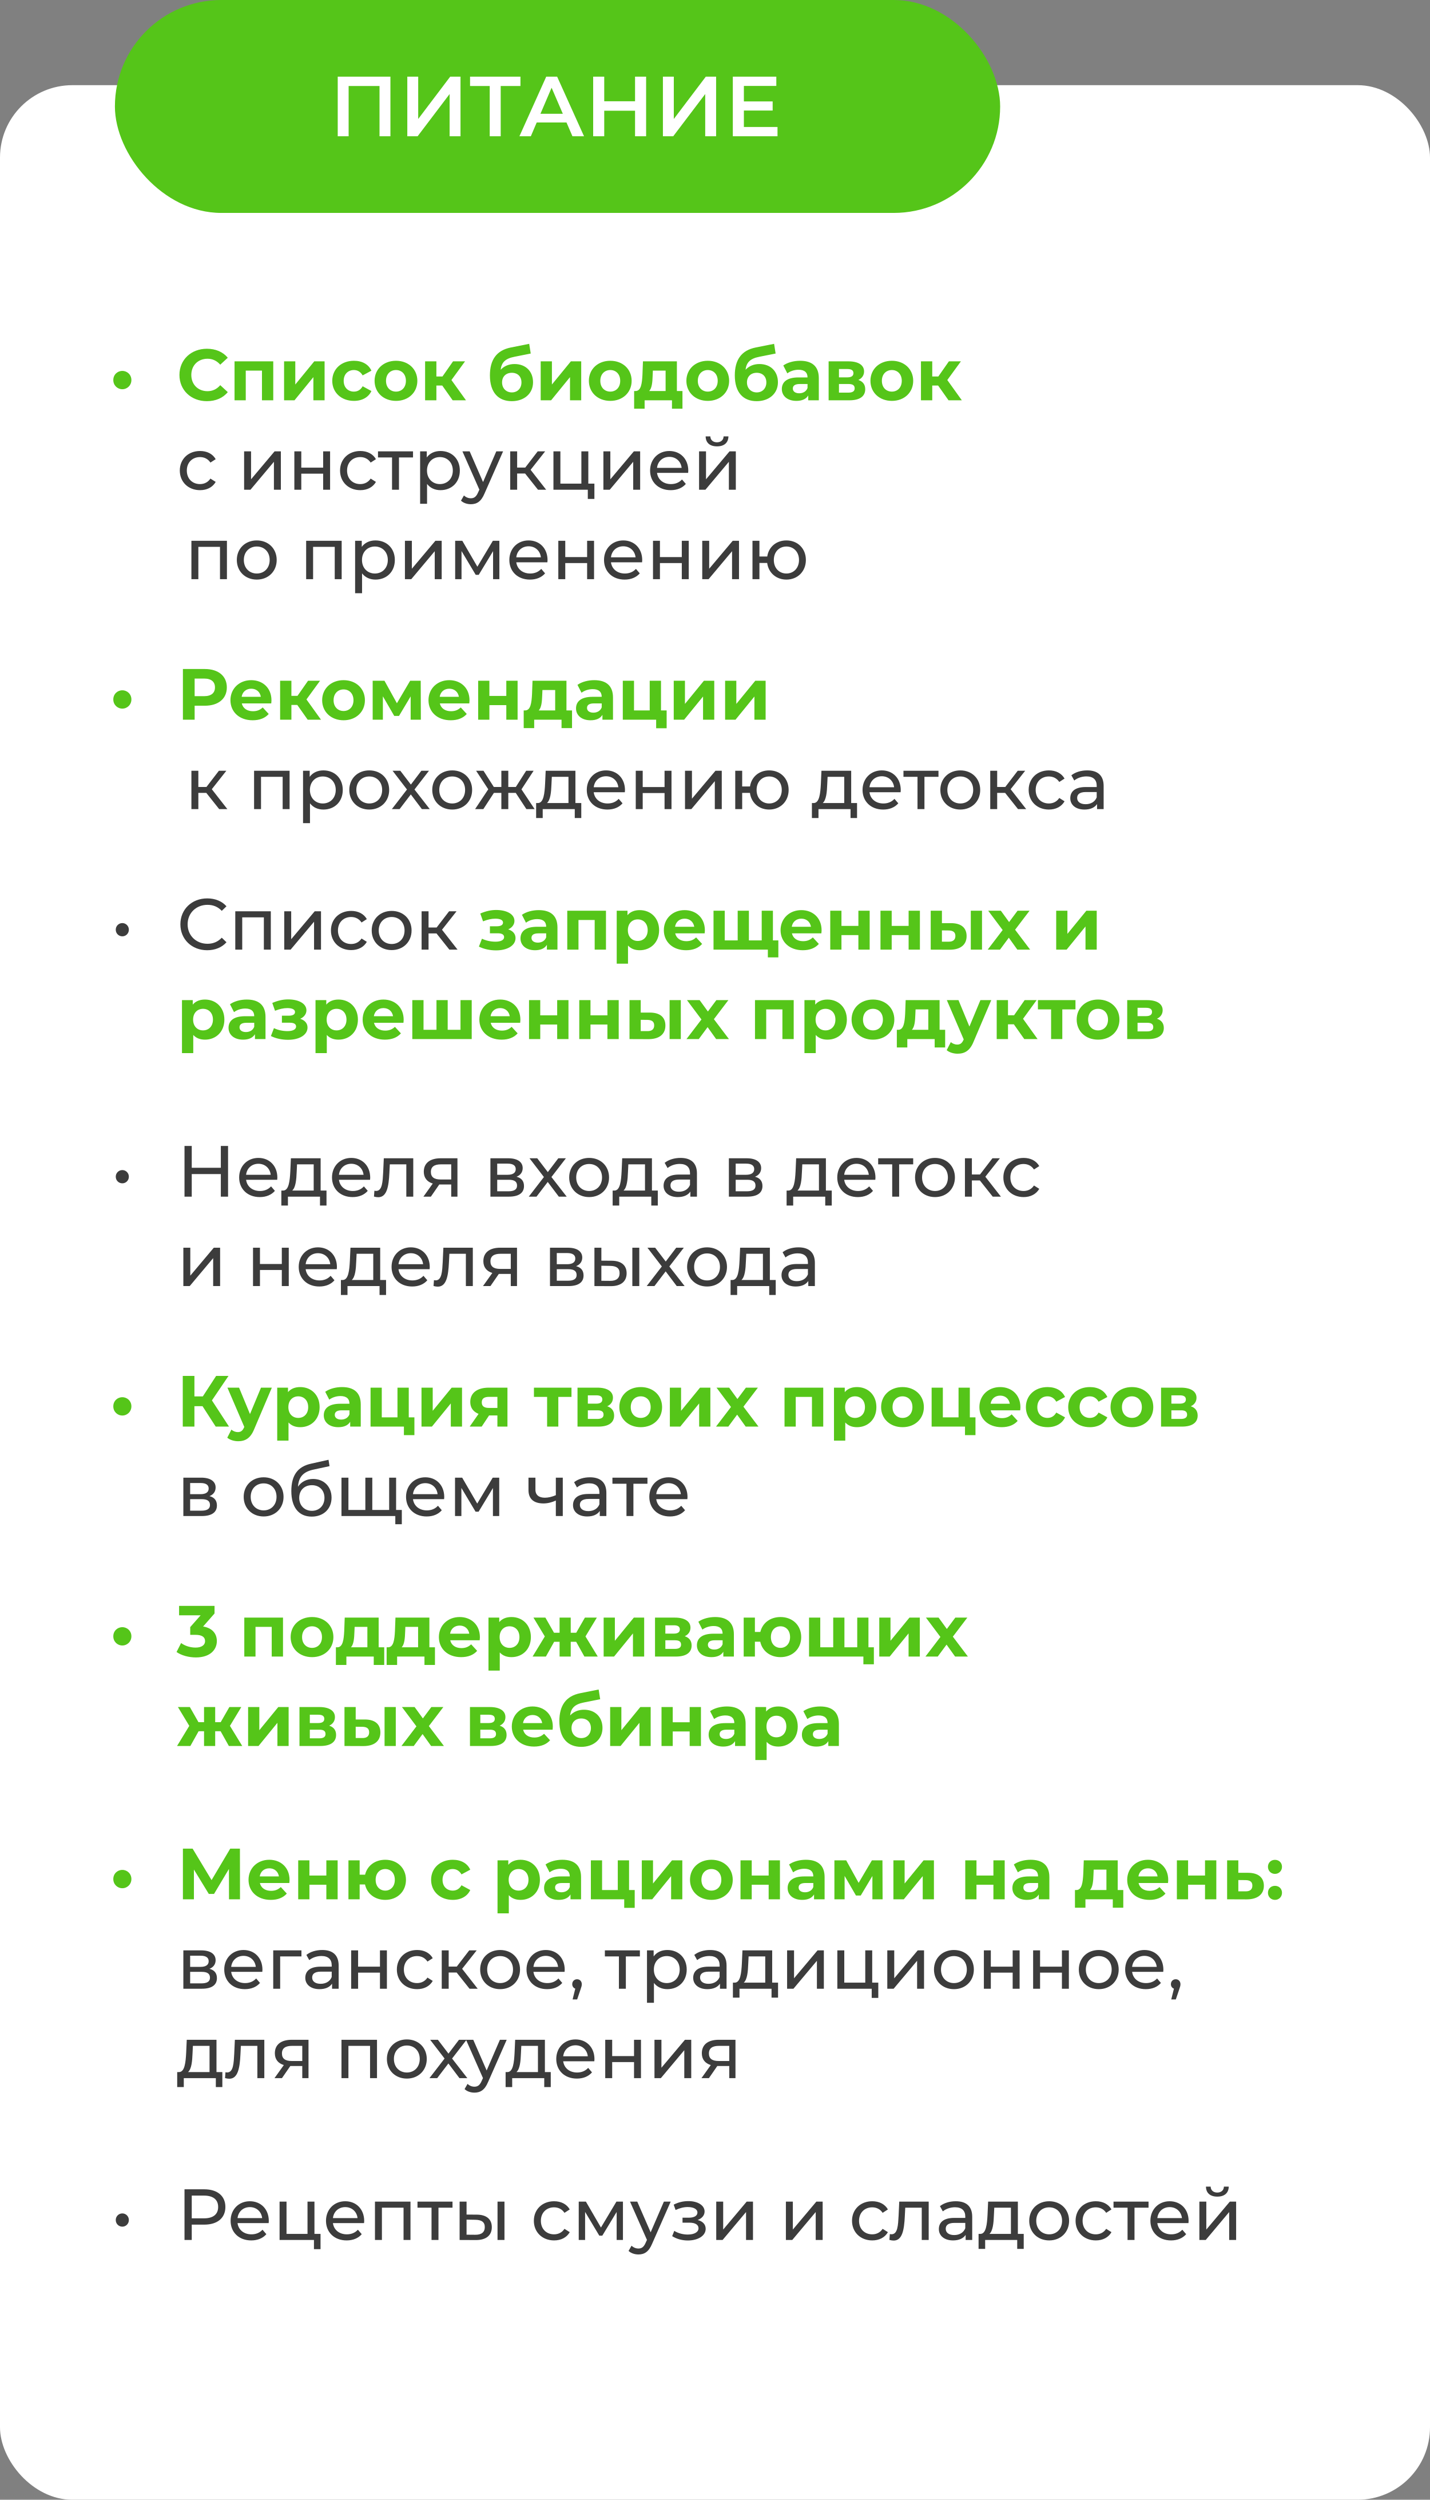 <?xml version="1.0" encoding="UTF-8"?> <svg xmlns="http://www.w3.org/2000/svg" width="336" height="587" viewBox="0 0 336 587" fill="none"><rect x="0" y="0" width="336" height="587" fill="#808080" stroke="none"/><rect y="20" width="336" height="567" rx="17" fill="white"></rect><rect x="27" width="208" height="50" rx="25" fill="#55C519"></rect><path d="M79.355 18H91.735V32H89.175V20.2H81.915V32H79.355V18ZM95.703 32V18H98.263V27.94L105.783 18H108.203V32H105.643V22.08L98.123 32H95.703ZM122.288 18V20.2H117.648V32H115.068V20.2H110.448V18H122.288ZM134.507 32L133.107 28.76H126.107L124.727 32H122.047L128.347 18H130.907L137.227 32H134.507ZM126.987 26.72H132.247L129.607 20.6L126.987 26.72ZM149.214 18H151.814V32H149.214V26H141.974V32H139.374V18H141.974V23.78H149.214V18ZM155.761 32V18H158.321V27.94L165.841 18H168.261V32H165.701V22.08L158.181 32H155.761ZM174.787 29.82H182.687V32H172.187V18H182.407V20.18H174.787V23.82H181.547V25.96H174.787V29.82Z" fill="white"></path><path d="M28.747 91.399C27.574 91.399 26.622 90.481 26.622 89.24C26.622 87.999 27.574 87.098 28.747 87.098C29.903 87.098 30.872 87.999 30.872 89.24C30.872 90.481 29.903 91.399 28.747 91.399ZM48.606 94.204C44.917 94.204 42.163 91.637 42.163 88.05C42.163 84.463 44.917 81.896 48.623 81.896C50.68 81.896 52.397 82.644 53.519 84.004L51.751 85.636C50.952 84.718 49.949 84.242 48.759 84.242C46.532 84.242 44.951 85.806 44.951 88.05C44.951 90.294 46.532 91.858 48.759 91.858C49.949 91.858 50.952 91.382 51.751 90.447L53.519 92.079C52.397 93.456 50.68 94.204 48.606 94.204ZM55.11 84.854H64.205V94H61.553V87.03H57.745V94H55.11V84.854ZM66.748 94V84.854H69.383V90.294L73.837 84.854H76.268V94H73.633V88.56L69.196 94H66.748ZM83.169 94.136C80.194 94.136 78.069 92.181 78.069 89.427C78.069 86.673 80.194 84.718 83.169 84.718C85.09 84.718 86.603 85.551 87.266 87.047L85.209 88.152C84.716 87.285 83.985 86.894 83.152 86.894C81.809 86.894 80.755 87.829 80.755 89.427C80.755 91.025 81.809 91.96 83.152 91.96C83.985 91.96 84.716 91.586 85.209 90.702L87.266 91.824C86.603 93.286 85.09 94.136 83.169 94.136ZM93.045 94.136C90.138 94.136 88.013 92.181 88.013 89.427C88.013 86.673 90.138 84.718 93.045 84.718C95.952 84.718 98.06 86.673 98.06 89.427C98.06 92.181 95.952 94.136 93.045 94.136ZM93.045 91.96C94.371 91.96 95.374 91.008 95.374 89.427C95.374 87.846 94.371 86.894 93.045 86.894C91.719 86.894 90.699 87.846 90.699 89.427C90.699 91.008 91.719 91.96 93.045 91.96ZM106.361 94L103.913 90.532H102.536V94H99.884V84.854H102.536V88.407H103.964L106.446 84.854H109.268L106.072 89.24L109.489 94H106.361ZM120.893 85.483C123.528 85.483 125.245 87.2 125.245 89.767C125.245 92.436 123.154 94.204 120.247 94.204C117.136 94.204 115.113 92.215 115.113 88.152C115.113 84.514 116.643 82.287 119.992 81.607L124.344 80.74L124.701 83.018L120.859 83.783C118.768 84.191 117.833 85.075 117.646 86.826C118.428 85.976 119.55 85.483 120.893 85.483ZM120.264 92.147C121.658 92.147 122.525 91.127 122.525 89.801C122.525 88.407 121.624 87.54 120.264 87.54C118.904 87.54 117.969 88.407 117.969 89.801C117.969 91.178 118.921 92.147 120.264 92.147ZM127.045 94V84.854H129.68V90.294L134.134 84.854H136.565V94H133.93V88.56L129.493 94H127.045ZM143.398 94.136C140.491 94.136 138.366 92.181 138.366 89.427C138.366 86.673 140.491 84.718 143.398 84.718C146.305 84.718 148.413 86.673 148.413 89.427C148.413 92.181 146.305 94.136 143.398 94.136ZM143.398 91.96C144.724 91.96 145.727 91.008 145.727 89.427C145.727 87.846 144.724 86.894 143.398 86.894C142.072 86.894 141.052 87.846 141.052 89.427C141.052 91.008 142.072 91.96 143.398 91.96ZM159.046 91.824H160.355V95.972H157.89V94H151.464V95.972H148.999V91.824H149.373C150.631 91.79 150.852 90.005 150.954 88.016L151.073 84.854H159.046V91.824ZM153.351 88.203C153.3 89.75 153.181 91.144 152.535 91.824H156.394V87.03H153.402L153.351 88.203ZM166.308 94.136C163.401 94.136 161.276 92.181 161.276 89.427C161.276 86.673 163.401 84.718 166.308 84.718C169.215 84.718 171.323 86.673 171.323 89.427C171.323 92.181 169.215 94.136 166.308 94.136ZM166.308 91.96C167.634 91.96 168.637 91.008 168.637 89.427C168.637 87.846 167.634 86.894 166.308 86.894C164.982 86.894 163.962 87.846 163.962 89.427C163.962 91.008 164.982 91.96 166.308 91.96ZM178.434 85.483C181.069 85.483 182.786 87.2 182.786 89.767C182.786 92.436 180.695 94.204 177.788 94.204C174.677 94.204 172.654 92.215 172.654 88.152C172.654 84.514 174.184 82.287 177.533 81.607L181.885 80.74L182.242 83.018L178.4 83.783C176.309 84.191 175.374 85.075 175.187 86.826C175.969 85.976 177.091 85.483 178.434 85.483ZM177.805 92.147C179.199 92.147 180.066 91.127 180.066 89.801C180.066 88.407 179.165 87.54 177.805 87.54C176.445 87.54 175.51 88.407 175.51 89.801C175.51 91.178 176.462 92.147 177.805 92.147ZM187.989 84.718C190.777 84.718 192.392 86.01 192.392 88.781V94H189.91V92.861C189.417 93.694 188.465 94.136 187.122 94.136C184.98 94.136 183.705 92.946 183.705 91.365C183.705 89.75 184.844 88.628 187.632 88.628H189.74C189.74 87.489 189.06 86.826 187.632 86.826C186.663 86.826 185.66 87.149 184.997 87.676L184.045 85.823C185.048 85.109 186.527 84.718 187.989 84.718ZM187.785 92.351C188.669 92.351 189.434 91.943 189.74 91.11V90.175H187.921C186.68 90.175 186.289 90.634 186.289 91.246C186.289 91.909 186.85 92.351 187.785 92.351ZM201.683 89.223C202.754 89.58 203.298 90.311 203.298 91.399C203.298 93.014 202.091 94 199.575 94H194.696V84.854H199.371C201.666 84.854 203.026 85.721 203.026 87.217C203.026 88.135 202.533 88.832 201.683 89.223ZM197.127 86.656V88.611H199.133C200.051 88.611 200.527 88.271 200.527 87.625C200.527 86.962 200.051 86.656 199.133 86.656H197.127ZM199.354 92.198C200.323 92.198 200.816 91.875 200.816 91.195C200.816 90.498 200.374 90.175 199.405 90.175H197.127V92.198H199.354ZM209.555 94.136C206.648 94.136 204.523 92.181 204.523 89.427C204.523 86.673 206.648 84.718 209.555 84.718C212.462 84.718 214.57 86.673 214.57 89.427C214.57 92.181 212.462 94.136 209.555 94.136ZM209.555 91.96C210.881 91.96 211.884 91.008 211.884 89.427C211.884 87.846 210.881 86.894 209.555 86.894C208.229 86.894 207.209 87.846 207.209 89.427C207.209 91.008 208.229 91.96 209.555 91.96ZM222.871 94L220.423 90.532H219.046V94H216.394V84.854H219.046V88.407H220.474L222.956 84.854H225.778L222.582 89.24L225.999 94H222.871Z" fill="#55C519"></path><path d="M47.008 115.102C44.237 115.102 42.248 113.181 42.248 110.495C42.248 107.809 44.237 105.905 47.008 105.905C48.623 105.905 49.966 106.568 50.68 107.826L49.439 108.625C48.861 107.741 47.977 107.333 46.991 107.333C45.223 107.333 43.897 108.574 43.897 110.495C43.897 112.45 45.223 113.674 46.991 113.674C47.977 113.674 48.861 113.266 49.439 112.382L50.68 113.164C49.966 114.422 48.623 115.102 47.008 115.102ZM57.358 115V105.99H58.99V112.552L64.515 105.99H65.994V115H64.362V108.438L58.854 115H57.358ZM69.162 115V105.99H70.794V109.815H75.928V105.99H77.56V115H75.928V111.226H70.794V115H69.162ZM84.66 115.102C81.889 115.102 79.9 113.181 79.9 110.495C79.9 107.809 81.889 105.905 84.66 105.905C86.275 105.905 87.618 106.568 88.332 107.826L87.091 108.625C86.513 107.741 85.629 107.333 84.643 107.333C82.875 107.333 81.549 108.574 81.549 110.495C81.549 112.45 82.875 113.674 84.643 113.674C85.629 113.674 86.513 113.266 87.091 112.382L88.332 113.164C87.618 114.422 86.275 115.102 84.66 115.102ZM97.044 105.99V107.418H93.746V115H92.114V107.418H88.816V105.99H97.044ZM103.49 105.905C106.125 105.905 108.046 107.741 108.046 110.495C108.046 113.266 106.125 115.102 103.49 115.102C102.215 115.102 101.093 114.609 100.345 113.64V118.298H98.713V105.99H100.277V107.418C101.008 106.415 102.164 105.905 103.49 105.905ZM103.354 113.674C105.088 113.674 106.397 112.416 106.397 110.495C106.397 108.591 105.088 107.333 103.354 107.333C101.637 107.333 100.328 108.591 100.328 110.495C100.328 112.416 101.637 113.674 103.354 113.674ZM116.611 105.99H118.209L113.84 115.901C113.041 117.805 112.004 118.4 110.627 118.4C109.76 118.4 108.876 118.111 108.315 117.567L109.012 116.343C109.454 116.768 110.015 117.006 110.627 117.006C111.409 117.006 111.902 116.649 112.344 115.612L112.633 114.983L108.655 105.99H110.355L113.5 113.198L116.611 105.99ZM126.408 115L123.382 111.192H121.512V115H119.88V105.99H121.512V109.798H123.416L126.34 105.99H128.091L124.674 110.325L128.329 115H126.408ZM138.234 113.572H139.662V117.159H138.115V115H130.04V105.99H131.672V113.572H136.602V105.99H138.234V113.572ZM141.777 115V105.99H143.409V112.552L148.934 105.99H150.413V115H148.781V108.438L143.273 115H141.777ZM161.724 110.546C161.724 110.682 161.707 110.886 161.69 111.039H154.38C154.584 112.62 155.859 113.674 157.644 113.674C158.698 113.674 159.582 113.317 160.245 112.586L161.146 113.64C160.33 114.592 159.089 115.102 157.593 115.102C154.686 115.102 152.748 113.181 152.748 110.495C152.748 107.826 154.669 105.905 157.27 105.905C159.871 105.905 161.724 107.775 161.724 110.546ZM157.27 107.282C155.706 107.282 154.55 108.336 154.38 109.866H160.16C159.99 108.353 158.851 107.282 157.27 107.282ZM168.472 104.817C166.823 104.817 165.82 104.001 165.803 102.471H166.908C166.925 103.321 167.537 103.865 168.455 103.865C169.39 103.865 170.002 103.321 170.019 102.471H171.158C171.124 104.001 170.121 104.817 168.472 104.817ZM164.256 115V105.99H165.888V112.552L171.413 105.99H172.892V115H171.26V108.438L165.752 115H164.256ZM44.974 126.99H53.321V136H51.689V128.418H46.606V136H44.974V126.99ZM60.337 136.102C57.635 136.102 55.645 134.181 55.645 131.495C55.645 128.809 57.635 126.905 60.337 126.905C63.041 126.905 65.013 128.809 65.013 131.495C65.013 134.181 63.041 136.102 60.337 136.102ZM60.337 134.674C62.072 134.674 63.364 133.416 63.364 131.495C63.364 129.574 62.072 128.333 60.337 128.333C58.603 128.333 57.294 129.574 57.294 131.495C57.294 133.416 58.603 134.674 60.337 134.674ZM71.934 126.99H80.281V136H78.65V128.418H73.567V136H71.934V126.99ZM88.216 126.905C90.851 126.905 92.772 128.741 92.772 131.495C92.772 134.266 90.851 136.102 88.216 136.102C86.941 136.102 85.819 135.609 85.071 134.64V139.298H83.439V126.99H85.003V128.418C85.734 127.415 86.89 126.905 88.216 126.905ZM88.08 134.674C89.814 134.674 91.123 133.416 91.123 131.495C91.123 129.591 89.814 128.333 88.08 128.333C86.363 128.333 85.054 129.591 85.054 131.495C85.054 133.416 86.363 134.674 88.08 134.674ZM95.144 136V126.99H96.775V133.552L102.3 126.99H103.78V136H102.147V129.438L96.639 136H95.144ZM115.804 126.99H117.334V136H115.855V129.421L112.489 134.98H111.775L108.443 129.404V136H106.947V126.99H108.63L112.166 133.076L115.804 126.99ZM128.654 131.546C128.654 131.682 128.637 131.886 128.62 132.039H121.31C121.514 133.62 122.789 134.674 124.574 134.674C125.628 134.674 126.512 134.317 127.175 133.586L128.076 134.64C127.26 135.592 126.019 136.102 124.523 136.102C121.616 136.102 119.678 134.181 119.678 131.495C119.678 128.826 121.599 126.905 124.2 126.905C126.801 126.905 128.654 128.775 128.654 131.546ZM124.2 128.282C122.636 128.282 121.48 129.336 121.31 130.866H127.09C126.92 129.353 125.781 128.282 124.2 128.282ZM131.185 136V126.99H132.817V130.815H137.951V126.99H139.583V136H137.951V132.226H132.817V136H131.185ZM150.9 131.546C150.9 131.682 150.883 131.886 150.866 132.039H143.556C143.76 133.62 145.035 134.674 146.82 134.674C147.874 134.674 148.758 134.317 149.421 133.586L150.322 134.64C149.506 135.592 148.265 136.102 146.769 136.102C143.862 136.102 141.924 134.181 141.924 131.495C141.924 128.826 143.845 126.905 146.446 126.905C149.047 126.905 150.9 128.775 150.9 131.546ZM146.446 128.282C144.882 128.282 143.726 129.336 143.556 130.866H149.336C149.166 129.353 148.027 128.282 146.446 128.282ZM153.432 136V126.99H155.064V130.815H160.198V126.99H161.83V136H160.198V132.226H155.064V136H153.432ZM165.003 136V126.99H166.635V133.552L172.16 126.99H173.639V136H172.007V129.438L166.499 136H165.003ZM184.78 126.905C187.415 126.905 189.353 128.792 189.353 131.495C189.353 134.181 187.415 136.102 184.78 136.102C182.383 136.102 180.564 134.504 180.258 132.192H178.439V136H176.807V126.99H178.439V130.679H180.275C180.615 128.418 182.417 126.905 184.78 126.905ZM184.78 134.674C186.446 134.674 187.738 133.433 187.738 131.495C187.738 129.574 186.446 128.333 184.78 128.333C183.097 128.333 181.822 129.574 181.822 131.495C181.822 133.433 183.097 134.674 184.78 134.674Z" fill="#3C3C3C"></path><path d="M28.747 166.399C27.574 166.399 26.622 165.481 26.622 164.24C26.622 162.999 27.574 162.098 28.747 162.098C29.903 162.098 30.872 162.999 30.872 164.24C30.872 165.481 29.903 166.399 28.747 166.399ZM48.13 157.1C51.309 157.1 53.298 158.749 53.298 161.418C53.298 164.07 51.309 165.719 48.13 165.719H45.733V169H42.979V157.1H48.13ZM47.977 163.475C49.66 163.475 50.51 162.71 50.51 161.418C50.51 160.109 49.66 159.344 47.977 159.344H45.733V163.475H47.977ZM63.785 164.461C63.785 164.665 63.751 164.954 63.734 165.175H56.815C57.07 166.314 58.039 167.011 59.433 167.011C60.402 167.011 61.099 166.722 61.728 166.127L63.139 167.657C62.289 168.626 61.014 169.136 59.365 169.136C56.203 169.136 54.146 167.147 54.146 164.427C54.146 161.69 56.237 159.718 59.025 159.718C61.711 159.718 63.785 161.52 63.785 164.461ZM59.042 161.724C57.835 161.724 56.968 162.455 56.781 163.628H61.286C61.099 162.472 60.232 161.724 59.042 161.724ZM72.295 169L69.847 165.532H68.47V169H65.818V159.854H68.47V163.407H69.898L72.38 159.854H75.202L72.006 164.24L75.423 169H72.295ZM80.727 169.136C77.82 169.136 75.695 167.181 75.695 164.427C75.695 161.673 77.82 159.718 80.727 159.718C83.634 159.718 85.742 161.673 85.742 164.427C85.742 167.181 83.634 169.136 80.727 169.136ZM80.727 166.96C82.053 166.96 83.056 166.008 83.056 164.427C83.056 162.846 82.053 161.894 80.727 161.894C79.401 161.894 78.381 162.846 78.381 164.427C78.381 166.008 79.401 166.96 80.727 166.96ZM98.888 169H96.491V163.526L93.754 168.116H92.632L89.963 163.509V169H87.566V159.854H90.337L93.261 165.141L96.372 159.854H98.854L98.888 169ZM110.319 164.461C110.319 164.665 110.285 164.954 110.268 165.175H103.349C103.604 166.314 104.573 167.011 105.967 167.011C106.936 167.011 107.633 166.722 108.262 166.127L109.673 167.657C108.823 168.626 107.548 169.136 105.899 169.136C102.737 169.136 100.68 167.147 100.68 164.427C100.68 161.69 102.771 159.718 105.559 159.718C108.245 159.718 110.319 161.52 110.319 164.461ZM105.576 161.724C104.369 161.724 103.502 162.455 103.315 163.628H107.82C107.633 162.472 106.766 161.724 105.576 161.724ZM112.352 169V159.854H114.987V163.424H118.965V159.854H121.617V169H118.965V165.583H114.987V169H112.352ZM133.098 166.824H134.407V170.972H131.942V169H125.516V170.972H123.051V166.824H123.425C124.683 166.79 124.904 165.005 125.006 163.016L125.125 159.854H133.098V166.824ZM127.403 163.203C127.352 164.75 127.233 166.144 126.587 166.824H130.446V162.03H127.454L127.403 163.203ZM139.629 159.718C142.417 159.718 144.032 161.01 144.032 163.781V169H141.55V167.861C141.057 168.694 140.105 169.136 138.762 169.136C136.62 169.136 135.345 167.946 135.345 166.365C135.345 164.75 136.484 163.628 139.272 163.628H141.38C141.38 162.489 140.7 161.826 139.272 161.826C138.303 161.826 137.3 162.149 136.637 162.676L135.685 160.823C136.688 160.109 138.167 159.718 139.629 159.718ZM139.425 167.351C140.309 167.351 141.074 166.943 141.38 166.11V165.175H139.561C138.32 165.175 137.929 165.634 137.929 166.246C137.929 166.909 138.49 167.351 139.425 167.351ZM155.312 166.824H156.638V171.006H154.173V169H146.336V159.854H148.971V166.824H152.66V159.854H155.312V166.824ZM158.305 169V159.854H160.94V165.294L165.394 159.854H167.825V169H165.19V163.56L160.753 169H158.305ZM170.375 169V159.854H173.01V165.294L177.464 159.854H179.895V169H177.26V163.56L172.823 169H170.375Z" fill="#55C519"></path><path d="M51.502 190L48.476 186.192H46.606V190H44.974V180.99H46.606V184.798H48.51L51.434 180.99H53.185L49.768 185.325L53.423 190H51.502ZM59.699 180.99H68.046V190H66.414V182.418H61.331V190H59.699V180.99ZM75.981 180.905C78.616 180.905 80.537 182.741 80.537 185.495C80.537 188.266 78.616 190.102 75.981 190.102C74.706 190.102 73.584 189.609 72.836 188.64V193.298H71.204V180.99H72.768V182.418C73.499 181.415 74.655 180.905 75.981 180.905ZM75.845 188.674C77.579 188.674 78.888 187.416 78.888 185.495C78.888 183.591 77.579 182.333 75.845 182.333C74.128 182.333 72.819 183.591 72.819 185.495C72.819 187.416 74.128 188.674 75.845 188.674ZM86.767 190.102C84.064 190.102 82.075 188.181 82.075 185.495C82.075 182.809 84.064 180.905 86.767 180.905C89.47 180.905 91.442 182.809 91.442 185.495C91.442 188.181 89.47 190.102 86.767 190.102ZM86.767 188.674C88.501 188.674 89.793 187.416 89.793 185.495C89.793 183.574 88.501 182.333 86.767 182.333C85.033 182.333 83.724 183.574 83.724 185.495C83.724 187.416 85.033 188.674 86.767 188.674ZM100.98 190H99.127L96.526 186.549L93.891 190H92.072L95.625 185.393L92.242 180.99H94.061L96.543 184.237L99.008 180.99H100.793L97.393 185.393L100.98 190ZM106.257 190.102C103.554 190.102 101.565 188.181 101.565 185.495C101.565 182.809 103.554 180.905 106.257 180.905C108.96 180.905 110.932 182.809 110.932 185.495C110.932 188.181 108.96 190.102 106.257 190.102ZM106.257 188.674C107.991 188.674 109.283 187.416 109.283 185.495C109.283 183.574 107.991 182.333 106.257 182.333C104.523 182.333 103.214 183.574 103.214 185.495C103.214 187.416 104.523 188.674 106.257 188.674ZM123.683 190L121.184 186.192H119.433V190H117.801V186.192H116.05L113.568 190H111.63L114.724 185.342L111.868 180.99H113.602L116.033 184.798H117.801V180.99H119.433V184.798H121.201L123.632 180.99H125.383L122.527 185.359L125.621 190H123.683ZM135.203 188.572H136.58V192.091H135.05V190H127.519V192.091H125.972V188.572H126.448C127.74 188.504 127.961 186.311 128.08 184.033L128.216 180.99H135.203V188.572ZM129.576 184.152C129.508 186.022 129.338 187.858 128.522 188.572H133.571V182.418H129.661L129.576 184.152ZM146.849 185.546C146.849 185.682 146.832 185.886 146.815 186.039H139.505C139.709 187.62 140.984 188.674 142.769 188.674C143.823 188.674 144.707 188.317 145.37 187.586L146.271 188.64C145.455 189.592 144.214 190.102 142.718 190.102C139.811 190.102 137.873 188.181 137.873 185.495C137.873 182.826 139.794 180.905 142.395 180.905C144.996 180.905 146.849 182.775 146.849 185.546ZM142.395 182.282C140.831 182.282 139.675 183.336 139.505 184.866H145.285C145.115 183.353 143.976 182.282 142.395 182.282ZM149.381 190V180.99H151.013V184.815H156.147V180.99H157.779V190H156.147V186.226H151.013V190H149.381ZM160.952 190V180.99H162.584V187.552L168.109 180.99H169.588V190H167.956V183.438L162.448 190H160.952ZM180.729 180.905C183.364 180.905 185.302 182.792 185.302 185.495C185.302 188.181 183.364 190.102 180.729 190.102C178.332 190.102 176.513 188.504 176.207 186.192H174.388V190H172.756V180.99H174.388V184.679H176.224C176.564 182.418 178.366 180.905 180.729 180.905ZM180.729 188.674C182.395 188.674 183.687 187.433 183.687 185.495C183.687 183.574 182.395 182.333 180.729 182.333C179.046 182.333 177.771 183.574 177.771 185.495C177.771 187.433 179.046 188.674 180.729 188.674ZM199.999 188.572H201.376V192.091H199.846V190H192.315V192.091H190.768V188.572H191.244C192.536 188.504 192.757 186.311 192.876 184.033L193.012 180.99H199.999V188.572ZM194.372 184.152C194.304 186.022 194.134 187.858 193.318 188.572H198.367V182.418H194.457L194.372 184.152ZM211.645 185.546C211.645 185.682 211.628 185.886 211.611 186.039H204.301C204.505 187.62 205.78 188.674 207.565 188.674C208.619 188.674 209.503 188.317 210.166 187.586L211.067 188.64C210.251 189.592 209.01 190.102 207.514 190.102C204.607 190.102 202.669 188.181 202.669 185.495C202.669 182.826 204.59 180.905 207.191 180.905C209.792 180.905 211.645 182.775 211.645 185.546ZM207.191 182.282C205.627 182.282 204.471 183.336 204.301 184.866H210.081C209.911 183.353 208.772 182.282 207.191 182.282ZM220.51 180.99V182.418H217.212V190H215.58V182.418H212.282V180.99H220.51ZM225.639 190.102C222.936 190.102 220.947 188.181 220.947 185.495C220.947 182.809 222.936 180.905 225.639 180.905C228.342 180.905 230.314 182.809 230.314 185.495C230.314 188.181 228.342 190.102 225.639 190.102ZM225.639 188.674C227.373 188.674 228.665 187.416 228.665 185.495C228.665 183.574 227.373 182.333 225.639 182.333C223.905 182.333 222.596 183.574 222.596 185.495C222.596 187.416 223.905 188.674 225.639 188.674ZM239.199 190L236.173 186.192H234.303V190H232.671V180.99H234.303V184.798H236.207L239.131 180.99H240.882L237.465 185.325L241.12 190H239.199ZM246.459 190.102C243.688 190.102 241.699 188.181 241.699 185.495C241.699 182.809 243.688 180.905 246.459 180.905C248.074 180.905 249.417 181.568 250.131 182.826L248.89 183.625C248.312 182.741 247.428 182.333 246.442 182.333C244.674 182.333 243.348 183.574 243.348 185.495C243.348 187.45 244.674 188.674 246.442 188.674C247.428 188.674 248.312 188.266 248.89 187.382L250.131 188.164C249.417 189.422 248.074 190.102 246.459 190.102ZM255.457 180.905C257.922 180.905 259.316 182.095 259.316 184.56V190H257.769V188.81C257.225 189.626 256.222 190.102 254.811 190.102C252.771 190.102 251.479 189.014 251.479 187.45C251.479 186.005 252.414 184.815 255.1 184.815H257.684V184.492C257.684 183.115 256.885 182.316 255.27 182.316C254.199 182.316 253.111 182.69 252.414 183.285L251.734 182.061C252.669 181.313 254.012 180.905 255.457 180.905ZM255.083 188.844C256.307 188.844 257.276 188.283 257.684 187.246V185.988H255.168C253.553 185.988 253.094 186.617 253.094 187.382C253.094 188.283 253.842 188.844 255.083 188.844Z" fill="#3C3C3C"></path><path d="M28.746 219.872C27.913 219.872 27.199 219.226 27.199 218.308C27.199 217.424 27.913 216.761 28.746 216.761C29.562 216.761 30.276 217.424 30.276 218.308C30.276 219.226 29.562 219.872 28.746 219.872ZM48.674 223.136C45.07 223.136 42.384 220.569 42.384 217.05C42.384 213.531 45.07 210.964 48.691 210.964C50.527 210.964 52.125 211.593 53.213 212.817L52.108 213.888C51.19 212.919 50.068 212.477 48.759 212.477C46.073 212.477 44.084 214.415 44.084 217.05C44.084 219.685 46.073 221.623 48.759 221.623C50.068 221.623 51.19 221.164 52.108 220.195L53.213 221.266C52.125 222.49 50.527 223.136 48.674 223.136ZM55.283 213.99H63.63V223H61.998V215.418H56.915V223H55.283V213.99ZM66.788 223V213.99H68.42V220.552L73.945 213.99H75.424V223H73.792V216.438L68.284 223H66.788ZM82.519 223.102C79.748 223.102 77.759 221.181 77.759 218.495C77.759 215.809 79.748 213.905 82.519 213.905C84.134 213.905 85.477 214.568 86.191 215.826L84.95 216.625C84.372 215.741 83.488 215.333 82.502 215.333C80.734 215.333 79.408 216.574 79.408 218.495C79.408 220.45 80.734 221.674 82.502 221.674C83.488 221.674 84.372 221.266 84.95 220.382L86.191 221.164C85.477 222.422 84.134 223.102 82.519 223.102ZM92.03 223.102C89.327 223.102 87.338 221.181 87.338 218.495C87.338 215.809 89.327 213.905 92.03 213.905C94.733 213.905 96.705 215.809 96.705 218.495C96.705 221.181 94.733 223.102 92.03 223.102ZM92.03 221.674C93.764 221.674 95.056 220.416 95.056 218.495C95.056 216.574 93.764 215.333 92.03 215.333C90.296 215.333 88.987 216.574 88.987 218.495C88.987 220.416 90.296 221.674 92.03 221.674ZM105.589 223L102.563 219.192H100.693V223H99.061V213.99H100.693V217.798H102.597L105.521 213.99H107.272L103.855 218.325L107.51 223H105.589Z" fill="#3C3C3C"></path><path d="M119.414 218.24C120.502 218.58 121.131 219.294 121.131 220.28C121.131 222.065 119.159 223.17 116.558 223.17C115.147 223.17 113.719 222.881 112.529 222.286L113.243 220.433C114.195 220.892 115.317 221.13 116.439 221.13C117.663 221.13 118.445 220.739 118.445 220.059C118.445 219.464 117.935 219.158 116.983 219.158H115.113V217.509H116.745C117.68 217.509 118.19 217.203 118.19 216.642C118.19 216.064 117.561 215.724 116.388 215.724C115.47 215.724 114.518 215.945 113.498 216.353L112.852 214.517C114.093 213.973 115.351 213.684 116.558 213.684C119.023 213.684 120.876 214.636 120.876 216.251C120.876 217.118 120.298 217.849 119.414 218.24ZM126.58 213.718C129.368 213.718 130.983 215.01 130.983 217.781V223H128.501V221.861C128.008 222.694 127.056 223.136 125.713 223.136C123.571 223.136 122.296 221.946 122.296 220.365C122.296 218.75 123.435 217.628 126.223 217.628H128.331C128.331 216.489 127.651 215.826 126.223 215.826C125.254 215.826 124.251 216.149 123.588 216.676L122.636 214.823C123.639 214.109 125.118 213.718 126.58 213.718ZM126.376 221.351C127.26 221.351 128.025 220.943 128.331 220.11V219.175H126.512C125.271 219.175 124.88 219.634 124.88 220.246C124.88 220.909 125.441 221.351 126.376 221.351ZM133.287 213.854H142.382V223H139.73V216.03H135.922V223H133.287V213.854ZM150.313 213.718C152.88 213.718 154.869 215.554 154.869 218.427C154.869 221.3 152.88 223.136 150.313 223.136C149.174 223.136 148.239 222.779 147.559 222.031V226.298H144.907V213.854H147.44V214.908C148.103 214.109 149.089 213.718 150.313 213.718ZM149.854 220.96C151.18 220.96 152.183 220.008 152.183 218.427C152.183 216.846 151.18 215.894 149.854 215.894C148.528 215.894 147.525 216.846 147.525 218.427C147.525 220.008 148.528 220.96 149.854 220.96ZM165.619 218.461C165.619 218.665 165.585 218.954 165.568 219.175H158.649C158.904 220.314 159.873 221.011 161.267 221.011C162.236 221.011 162.933 220.722 163.562 220.127L164.973 221.657C164.123 222.626 162.848 223.136 161.199 223.136C158.037 223.136 155.98 221.147 155.98 218.427C155.98 215.69 158.071 213.718 160.859 213.718C163.545 213.718 165.619 215.52 165.619 218.461ZM160.876 215.724C159.669 215.724 158.802 216.455 158.615 217.628H163.12C162.933 216.472 162.066 215.724 160.876 215.724ZM181.609 220.824H182.884V224.819H180.419V223H167.652V213.854H170.287V220.824H173.33V213.854H175.965V220.824H178.974V213.854H181.609V220.824ZM193.045 218.461C193.045 218.665 193.011 218.954 192.994 219.175H186.075C186.33 220.314 187.299 221.011 188.693 221.011C189.662 221.011 190.359 220.722 190.988 220.127L192.399 221.657C191.549 222.626 190.274 223.136 188.625 223.136C185.463 223.136 183.406 221.147 183.406 218.427C183.406 215.69 185.497 213.718 188.285 213.718C190.971 213.718 193.045 215.52 193.045 218.461ZM188.302 215.724C187.095 215.724 186.228 216.455 186.041 217.628H190.546C190.359 216.472 189.492 215.724 188.302 215.724ZM195.078 223V213.854H197.713V217.424H201.691V213.854H204.343V223H201.691V219.583H197.713V223H195.078ZM206.881 223V213.854H209.516V217.424H213.494V213.854H216.146V223H213.494V219.583H209.516V223H206.881ZM223.496 216.778C225.893 216.795 227.117 217.9 227.117 219.821C227.117 221.844 225.689 223.017 223.139 223.017L218.685 223V213.854H221.32V216.778H223.496ZM228.103 223V213.854H230.738V223H228.103ZM222.901 221.13C223.921 221.147 224.482 220.688 224.482 219.787C224.482 218.886 223.921 218.512 222.901 218.495L221.32 218.478V221.13H222.901ZM242.05 223H239.041L237.035 220.195L234.961 223H232.071L235.59 218.393L232.19 213.854H235.165L237.103 216.523L239.092 213.854H241.914L238.514 218.325L242.05 223ZM248.17 223V213.854H250.805V219.294L255.259 213.854H257.69V223H255.055V217.56L250.618 223H248.17ZM48.164 234.718C50.731 234.718 52.72 236.554 52.72 239.427C52.72 242.3 50.731 244.136 48.164 244.136C47.025 244.136 46.09 243.779 45.41 243.031V247.298H42.758V234.854H45.291V235.908C45.954 235.109 46.94 234.718 48.164 234.718ZM47.705 241.96C49.031 241.96 50.034 241.008 50.034 239.427C50.034 237.846 49.031 236.894 47.705 236.894C46.379 236.894 45.376 237.846 45.376 239.427C45.376 241.008 46.379 241.96 47.705 241.96ZM57.982 234.718C60.77 234.718 62.385 236.01 62.385 238.781V244H59.903V242.861C59.41 243.694 58.458 244.136 57.115 244.136C54.973 244.136 53.698 242.946 53.698 241.365C53.698 239.75 54.837 238.628 57.625 238.628H59.733C59.733 237.489 59.053 236.826 57.625 236.826C56.656 236.826 55.653 237.149 54.99 237.676L54.038 235.823C55.041 235.109 56.52 234.718 57.982 234.718ZM57.778 242.351C58.662 242.351 59.427 241.943 59.733 241.11V240.175H57.914C56.673 240.175 56.282 240.634 56.282 241.246C56.282 241.909 56.843 242.351 57.778 242.351ZM70.539 239.24C71.627 239.58 72.256 240.294 72.256 241.28C72.256 243.065 70.284 244.17 67.683 244.17C66.272 244.17 64.844 243.881 63.654 243.286L64.368 241.433C65.32 241.892 66.442 242.13 67.564 242.13C68.788 242.13 69.57 241.739 69.57 241.059C69.57 240.464 69.06 240.158 68.108 240.158H66.238V238.509H67.87C68.805 238.509 69.315 238.203 69.315 237.642C69.315 237.064 68.686 236.724 67.513 236.724C66.595 236.724 65.643 236.945 64.623 237.353L63.977 235.517C65.218 234.973 66.476 234.684 67.683 234.684C70.148 234.684 72.001 235.636 72.001 237.251C72.001 238.118 71.423 238.849 70.539 239.24ZM79.541 234.718C82.108 234.718 84.097 236.554 84.097 239.427C84.097 242.3 82.108 244.136 79.541 244.136C78.402 244.136 77.467 243.779 76.787 243.031V247.298H74.135V234.854H76.668V235.908C77.331 235.109 78.317 234.718 79.541 234.718ZM79.082 241.96C80.408 241.96 81.411 241.008 81.411 239.427C81.411 237.846 80.408 236.894 79.082 236.894C77.756 236.894 76.753 237.846 76.753 239.427C76.753 241.008 77.756 241.96 79.082 241.96ZM94.847 239.461C94.847 239.665 94.813 239.954 94.796 240.175H87.877C88.132 241.314 89.101 242.011 90.495 242.011C91.464 242.011 92.161 241.722 92.79 241.127L94.201 242.657C93.351 243.626 92.076 244.136 90.427 244.136C87.265 244.136 85.208 242.147 85.208 239.427C85.208 236.69 87.299 234.718 90.087 234.718C92.773 234.718 94.847 236.52 94.847 239.461ZM90.104 236.724C88.897 236.724 88.03 237.455 87.843 238.628H92.348C92.161 237.472 91.294 236.724 90.104 236.724ZM108.201 234.854H110.836V244H96.879V234.854H99.514V241.824H102.557V234.854H105.192V241.824H108.201V234.854ZM122.272 239.461C122.272 239.665 122.238 239.954 122.221 240.175H115.302C115.557 241.314 116.526 242.011 117.92 242.011C118.889 242.011 119.586 241.722 120.215 241.127L121.626 242.657C120.776 243.626 119.501 244.136 117.852 244.136C114.69 244.136 112.633 242.147 112.633 239.427C112.633 236.69 114.724 234.718 117.512 234.718C120.198 234.718 122.272 236.52 122.272 239.461ZM117.529 236.724C116.322 236.724 115.455 237.455 115.268 238.628H119.773C119.586 237.472 118.719 236.724 117.529 236.724ZM124.305 244V234.854H126.94V238.424H130.918V234.854H133.57V244H130.918V240.583H126.94V244H124.305ZM136.109 244V234.854H138.744V238.424H142.722V234.854H145.374V244H142.722V240.583H138.744V244H136.109ZM152.724 237.778C155.121 237.795 156.345 238.9 156.345 240.821C156.345 242.844 154.917 244.017 152.367 244.017L147.913 244V234.854H150.548V237.778H152.724ZM157.331 244V234.854H159.966V244H157.331ZM152.129 242.13C153.149 242.147 153.71 241.688 153.71 240.787C153.71 239.886 153.149 239.512 152.129 239.495L150.548 239.478V242.13H152.129ZM171.277 244H168.268L166.262 241.195L164.188 244H161.298L164.817 239.393L161.417 234.854H164.392L166.33 237.523L168.319 234.854H171.141L167.741 239.325L171.277 244ZM177.397 234.854H186.492V244H183.84V237.03H180.032V244H177.397V234.854ZM194.424 234.718C196.991 234.718 198.98 236.554 198.98 239.427C198.98 242.3 196.991 244.136 194.424 244.136C193.285 244.136 192.35 243.779 191.67 243.031V247.298H189.018V234.854H191.551V235.908C192.214 235.109 193.2 234.718 194.424 234.718ZM193.965 241.96C195.291 241.96 196.294 241.008 196.294 239.427C196.294 237.846 195.291 236.894 193.965 236.894C192.639 236.894 191.636 237.846 191.636 239.427C191.636 241.008 192.639 241.96 193.965 241.96ZM205.122 244.136C202.215 244.136 200.09 242.181 200.09 239.427C200.09 236.673 202.215 234.718 205.122 234.718C208.029 234.718 210.137 236.673 210.137 239.427C210.137 242.181 208.029 244.136 205.122 244.136ZM205.122 241.96C206.448 241.96 207.451 241.008 207.451 239.427C207.451 237.846 206.448 236.894 205.122 236.894C203.796 236.894 202.776 237.846 202.776 239.427C202.776 241.008 203.796 241.96 205.122 241.96ZM220.771 241.824H222.08V245.972H219.615V244H213.189V245.972H210.724V241.824H211.098C212.356 241.79 212.577 240.005 212.679 238.016L212.798 234.854H220.771V241.824ZM215.076 238.203C215.025 239.75 214.906 241.144 214.26 241.824H218.119V237.03H215.127L215.076 238.203ZM230.362 234.854H232.912L228.781 244.561C227.897 246.771 226.639 247.434 224.99 247.434C224.055 247.434 223.035 247.128 222.44 246.601L223.409 244.714C223.817 245.071 224.378 245.292 224.905 245.292C225.636 245.292 226.044 244.969 226.401 244.153L226.435 244.068L222.474 234.854H225.211L227.778 241.059L230.362 234.854ZM240.668 244L238.22 240.532H236.843V244H234.191V234.854H236.843V238.407H238.271L240.753 234.854H243.575L240.379 239.24L243.796 244H240.668ZM252.699 234.854V237.03H249.605V244H246.97V237.03H243.876V234.854H252.699ZM258.015 244.136C255.108 244.136 252.983 242.181 252.983 239.427C252.983 236.673 255.108 234.718 258.015 234.718C260.922 234.718 263.03 236.673 263.03 239.427C263.03 242.181 260.922 244.136 258.015 244.136ZM258.015 241.96C259.341 241.96 260.344 241.008 260.344 239.427C260.344 237.846 259.341 236.894 258.015 236.894C256.689 236.894 255.669 237.846 255.669 239.427C255.669 241.008 256.689 241.96 258.015 241.96ZM271.841 239.223C272.912 239.58 273.456 240.311 273.456 241.399C273.456 243.014 272.249 244 269.733 244H264.854V234.854H269.529C271.824 234.854 273.184 235.721 273.184 237.217C273.184 238.135 272.691 238.832 271.841 239.223ZM267.285 236.656V238.611H269.291C270.209 238.611 270.685 238.271 270.685 237.625C270.685 236.962 270.209 236.656 269.291 236.656H267.285ZM269.512 242.198C270.481 242.198 270.974 241.875 270.974 241.195C270.974 240.498 270.532 240.175 269.563 240.175H267.285V242.198H269.512Z" fill="#55C519"></path><path d="M28.746 277.872C27.913 277.872 27.199 277.226 27.199 276.308C27.199 275.424 27.913 274.761 28.746 274.761C29.562 274.761 30.276 275.424 30.276 276.308C30.276 277.226 29.562 277.872 28.746 277.872ZM51.887 269.1H53.587V281H51.887V275.696H45.053V281H43.353V269.1H45.053V274.217H51.887V269.1ZM65.169 276.546C65.169 276.682 65.152 276.886 65.135 277.039H57.825C58.029 278.62 59.304 279.674 61.089 279.674C62.143 279.674 63.027 279.317 63.69 278.586L64.591 279.64C63.775 280.592 62.534 281.102 61.038 281.102C58.131 281.102 56.193 279.181 56.193 276.495C56.193 273.826 58.114 271.905 60.715 271.905C63.316 271.905 65.169 273.775 65.169 276.546ZM60.715 273.282C59.151 273.282 57.995 274.336 57.825 275.866H63.605C63.435 274.353 62.296 273.282 60.715 273.282ZM75.338 279.572H76.715V283.091H75.185V281H67.654V283.091H66.107V279.572H66.583C67.875 279.504 68.096 277.311 68.215 275.033L68.351 271.99H75.338V279.572ZM69.711 275.152C69.643 277.022 69.473 278.858 68.657 279.572H73.706V273.418H69.796L69.711 275.152ZM86.984 276.546C86.984 276.682 86.967 276.886 86.95 277.039H79.64C79.844 278.62 81.119 279.674 82.904 279.674C83.958 279.674 84.842 279.317 85.505 278.586L86.406 279.64C85.59 280.592 84.349 281.102 82.853 281.102C79.946 281.102 78.008 279.181 78.008 276.495C78.008 273.826 79.929 271.905 82.53 271.905C85.131 271.905 86.984 273.775 86.984 276.546ZM82.53 273.282C80.966 273.282 79.81 274.336 79.64 275.866H85.42C85.25 274.353 84.111 273.282 82.53 273.282ZM90.182 271.99H97.101V281H95.469V273.418H91.593L91.491 275.424C91.338 278.603 90.913 281.136 88.873 281.136C88.567 281.136 88.244 281.085 87.87 280.983L87.972 279.606C88.125 279.64 88.261 279.657 88.38 279.657C89.842 279.657 89.91 277.447 90.029 275.322L90.182 271.99ZM103.538 271.99H107.482V281H106.02V278.144H103.402H103.215L101.243 281H99.492L101.685 277.923C100.342 277.515 99.577 276.58 99.577 275.152C99.577 273.061 101.124 271.99 103.538 271.99ZM101.243 275.203C101.243 276.41 102.008 276.971 103.521 276.971H106.02V273.418H103.589C102.093 273.418 101.243 273.945 101.243 275.203ZM121.368 276.325C122.558 276.631 123.119 277.379 123.119 278.518C123.119 280.082 121.963 281 119.566 281H115.231V271.99H119.413C121.538 271.99 122.813 272.823 122.813 274.302C122.813 275.271 122.269 275.968 121.368 276.325ZM116.829 273.248V275.866H119.277C120.518 275.866 121.181 275.407 121.181 274.54C121.181 273.673 120.518 273.248 119.277 273.248H116.829ZM119.447 279.742C120.79 279.742 121.487 279.334 121.487 278.416C121.487 277.481 120.892 277.039 119.549 277.039H116.829V279.742H119.447ZM133.154 281H131.301L128.7 277.549L126.065 281H124.246L127.799 276.393L124.416 271.99H126.235L128.717 275.237L131.182 271.99H132.967L129.567 276.393L133.154 281ZM138.431 281.102C135.728 281.102 133.739 279.181 133.739 276.495C133.739 273.809 135.728 271.905 138.431 271.905C141.134 271.905 143.106 273.809 143.106 276.495C143.106 279.181 141.134 281.102 138.431 281.102ZM138.431 279.674C140.165 279.674 141.457 278.416 141.457 276.495C141.457 274.574 140.165 273.333 138.431 273.333C136.697 273.333 135.388 274.574 135.388 276.495C135.388 278.416 136.697 279.674 138.431 279.674ZM153.182 279.572H154.559V283.091H153.029V281H145.498V283.091H143.951V279.572H144.427C145.719 279.504 145.94 277.311 146.059 275.033L146.195 271.99H153.182V279.572ZM147.555 275.152C147.487 277.022 147.317 278.858 146.501 279.572H151.55V273.418H147.64L147.555 275.152ZM159.898 271.905C162.363 271.905 163.757 273.095 163.757 275.56V281H162.21V279.81C161.666 280.626 160.663 281.102 159.252 281.102C157.212 281.102 155.92 280.014 155.92 278.45C155.92 277.005 156.855 275.815 159.541 275.815H162.125V275.492C162.125 274.115 161.326 273.316 159.711 273.316C158.64 273.316 157.552 273.69 156.855 274.285L156.175 273.061C157.11 272.313 158.453 271.905 159.898 271.905ZM159.524 279.844C160.748 279.844 161.717 279.283 162.125 278.246V276.988H159.609C157.994 276.988 157.535 277.617 157.535 278.382C157.535 279.283 158.283 279.844 159.524 279.844ZM177.399 276.325C178.589 276.631 179.15 277.379 179.15 278.518C179.15 280.082 177.994 281 175.597 281H171.262V271.99H175.444C177.569 271.99 178.844 272.823 178.844 274.302C178.844 275.271 178.3 275.968 177.399 276.325ZM172.86 273.248V275.866H175.308C176.549 275.866 177.212 275.407 177.212 274.54C177.212 273.673 176.549 273.248 175.308 273.248H172.86ZM175.478 279.742C176.821 279.742 177.518 279.334 177.518 278.416C177.518 277.481 176.923 277.039 175.58 277.039H172.86V279.742H175.478ZM194.055 279.572H195.432V283.091H193.902V281H186.371V283.091H184.824V279.572H185.3C186.592 279.504 186.813 277.311 186.932 275.033L187.068 271.99H194.055V279.572ZM188.428 275.152C188.36 277.022 188.19 278.858 187.374 279.572H192.423V273.418H188.513L188.428 275.152ZM205.702 276.546C205.702 276.682 205.685 276.886 205.668 277.039H198.358C198.562 278.62 199.837 279.674 201.622 279.674C202.676 279.674 203.56 279.317 204.223 278.586L205.124 279.64C204.308 280.592 203.067 281.102 201.571 281.102C198.664 281.102 196.726 279.181 196.726 276.495C196.726 273.826 198.647 271.905 201.248 271.905C203.849 271.905 205.702 273.775 205.702 276.546ZM201.248 273.282C199.684 273.282 198.528 274.336 198.358 275.866H204.138C203.968 274.353 202.829 273.282 201.248 273.282ZM214.567 271.99V273.418H211.269V281H209.637V273.418H206.339V271.99H214.567ZM219.696 281.102C216.993 281.102 215.004 279.181 215.004 276.495C215.004 273.809 216.993 271.905 219.696 271.905C222.399 271.905 224.371 273.809 224.371 276.495C224.371 279.181 222.399 281.102 219.696 281.102ZM219.696 279.674C221.43 279.674 222.722 278.416 222.722 276.495C222.722 274.574 221.43 273.333 219.696 273.333C217.962 273.333 216.653 274.574 216.653 276.495C216.653 278.416 217.962 279.674 219.696 279.674ZM233.255 281L230.229 277.192H228.359V281H226.727V271.99H228.359V275.798H230.263L233.187 271.99H234.938L231.521 276.325L235.176 281H233.255ZM240.516 281.102C237.745 281.102 235.756 279.181 235.756 276.495C235.756 273.809 237.745 271.905 240.516 271.905C242.131 271.905 243.474 272.568 244.188 273.826L242.947 274.625C242.369 273.741 241.485 273.333 240.499 273.333C238.731 273.333 237.405 274.574 237.405 276.495C237.405 278.45 238.731 279.674 240.499 279.674C241.485 279.674 242.369 279.266 242.947 278.382L244.188 279.164C243.474 280.422 242.131 281.102 240.516 281.102ZM43.081 302V292.99H44.713V299.552L50.238 292.99H51.717V302H50.085V295.438L44.577 302H43.081ZM59.45 302V292.99H61.082V296.815H66.216V292.99H67.848V302H66.216V298.226H61.082V302H59.45ZM79.164 297.546C79.164 297.682 79.147 297.886 79.13 298.039H71.82C72.024 299.62 73.299 300.674 75.084 300.674C76.138 300.674 77.022 300.317 77.685 299.586L78.586 300.64C77.77 301.592 76.529 302.102 75.033 302.102C72.126 302.102 70.188 300.181 70.188 297.495C70.188 294.826 72.109 292.905 74.71 292.905C77.311 292.905 79.164 294.775 79.164 297.546ZM74.71 294.282C73.146 294.282 71.99 295.336 71.82 296.866H77.6C77.43 295.353 76.291 294.282 74.71 294.282ZM89.333 300.572H90.71V304.091H89.18V302H81.649V304.091H80.102V300.572H80.578C81.87 300.504 82.091 298.311 82.21 296.033L82.346 292.99H89.333V300.572ZM83.706 296.152C83.638 298.022 83.468 299.858 82.652 300.572H87.701V294.418H83.791L83.706 296.152ZM100.979 297.546C100.979 297.682 100.962 297.886 100.945 298.039H93.635C93.839 299.62 95.114 300.674 96.899 300.674C97.953 300.674 98.837 300.317 99.5 299.586L100.401 300.64C99.585 301.592 98.344 302.102 96.848 302.102C93.941 302.102 92.003 300.181 92.003 297.495C92.003 294.826 93.924 292.905 96.525 292.905C99.126 292.905 100.979 294.775 100.979 297.546ZM96.525 294.282C94.961 294.282 93.805 295.336 93.635 296.866H99.415C99.245 295.353 98.106 294.282 96.525 294.282ZM104.177 292.99H111.096V302H109.464V294.418H105.588L105.486 296.424C105.333 299.603 104.908 302.136 102.868 302.136C102.562 302.136 102.239 302.085 101.865 301.983L101.967 300.606C102.12 300.64 102.256 300.657 102.375 300.657C103.837 300.657 103.905 298.447 104.024 296.322L104.177 292.99ZM117.533 292.99H121.477V302H120.015V299.144H117.397H117.21L115.238 302H113.487L115.68 298.923C114.337 298.515 113.572 297.58 113.572 296.152C113.572 294.061 115.119 292.99 117.533 292.99ZM115.238 296.203C115.238 297.41 116.003 297.971 117.516 297.971H120.015V294.418H117.584C116.088 294.418 115.238 294.945 115.238 296.203ZM135.364 297.325C136.554 297.631 137.115 298.379 137.115 299.518C137.115 301.082 135.959 302 133.562 302H129.227V292.99H133.409C135.534 292.99 136.809 293.823 136.809 295.302C136.809 296.271 136.265 296.968 135.364 297.325ZM130.825 294.248V296.866H133.273C134.514 296.866 135.177 296.407 135.177 295.54C135.177 294.673 134.514 294.248 133.273 294.248H130.825ZM133.443 300.742C134.786 300.742 135.483 300.334 135.483 299.416C135.483 298.481 134.888 298.039 133.545 298.039H130.825V300.742H133.443ZM143.732 296.05C146.01 296.067 147.234 297.138 147.234 298.991C147.234 300.946 145.874 302.034 143.46 302.017L139.669 302V292.99H141.301V296.033L143.732 296.05ZM148.577 302V292.99H150.209V302H148.577ZM143.341 300.776C144.803 300.793 145.585 300.181 145.585 298.974C145.585 297.784 144.82 297.274 143.341 297.257L141.301 297.223V300.759L143.341 300.776ZM160.862 302H159.009L156.408 298.549L153.773 302H151.954L155.507 297.393L152.124 292.99H153.943L156.425 296.237L158.89 292.99H160.675L157.275 297.393L160.862 302ZM166.139 302.102C163.436 302.102 161.447 300.181 161.447 297.495C161.447 294.809 163.436 292.905 166.139 292.905C168.842 292.905 170.814 294.809 170.814 297.495C170.814 300.181 168.842 302.102 166.139 302.102ZM166.139 300.674C167.873 300.674 169.165 299.416 169.165 297.495C169.165 295.574 167.873 294.333 166.139 294.333C164.405 294.333 163.096 295.574 163.096 297.495C163.096 299.416 164.405 300.674 166.139 300.674ZM180.89 300.572H182.267V304.091H180.737V302H173.206V304.091H171.659V300.572H172.135C173.427 300.504 173.648 298.311 173.767 296.033L173.903 292.99H180.89V300.572ZM175.263 296.152C175.195 298.022 175.025 299.858 174.209 300.572H179.258V294.418H175.348L175.263 296.152ZM187.607 292.905C190.072 292.905 191.466 294.095 191.466 296.56V302H189.919V300.81C189.375 301.626 188.372 302.102 186.961 302.102C184.921 302.102 183.629 301.014 183.629 299.45C183.629 298.005 184.564 296.815 187.25 296.815H189.834V296.492C189.834 295.115 189.035 294.316 187.42 294.316C186.349 294.316 185.261 294.69 184.564 295.285L183.884 294.061C184.819 293.313 186.162 292.905 187.607 292.905ZM187.233 300.844C188.457 300.844 189.426 300.283 189.834 299.246V297.988H187.318C185.703 297.988 185.244 298.617 185.244 299.382C185.244 300.283 185.992 300.844 187.233 300.844Z" fill="#3C3C3C"></path><path d="M28.747 332.399C27.574 332.399 26.622 331.481 26.622 330.24C26.622 328.999 27.574 328.098 28.747 328.098C29.903 328.098 30.872 328.999 30.872 330.24C30.872 331.481 29.903 332.399 28.747 332.399ZM50.68 335L47.586 330.206H45.682V335H42.945V323.1H45.682V327.911H47.654L50.782 323.1H53.689L49.796 328.846L53.808 335H50.68ZM61.325 325.854H63.874L59.743 335.561C58.859 337.771 57.602 338.434 55.953 338.434C55.017 338.434 53.998 338.128 53.403 337.601L54.371 335.714C54.779 336.071 55.34 336.292 55.867 336.292C56.599 336.292 57.007 335.969 57.364 335.153L57.398 335.068L53.437 325.854H56.173L58.74 332.059L61.325 325.854ZM70.543 325.718C73.11 325.718 75.099 327.554 75.099 330.427C75.099 333.3 73.11 335.136 70.543 335.136C69.404 335.136 68.469 334.779 67.789 334.031V338.298H65.137V325.854H67.67V326.908C68.333 326.109 69.319 325.718 70.543 325.718ZM70.084 332.96C71.41 332.96 72.413 332.008 72.413 330.427C72.413 328.846 71.41 327.894 70.084 327.894C68.758 327.894 67.755 328.846 67.755 330.427C67.755 332.008 68.758 332.96 70.084 332.96ZM80.361 325.718C83.149 325.718 84.764 327.01 84.764 329.781V335H82.282V333.861C81.789 334.694 80.837 335.136 79.494 335.136C77.352 335.136 76.077 333.946 76.077 332.365C76.077 330.75 77.216 329.628 80.004 329.628H82.112C82.112 328.489 81.432 327.826 80.004 327.826C79.035 327.826 78.032 328.149 77.369 328.676L76.417 326.823C77.42 326.109 78.899 325.718 80.361 325.718ZM80.157 333.351C81.041 333.351 81.806 332.943 82.112 332.11V331.175H80.293C79.052 331.175 78.661 331.634 78.661 332.246C78.661 332.909 79.222 333.351 80.157 333.351ZM96.044 332.824H97.37V337.006H94.905V335H87.068V325.854H89.703V332.824H93.392V325.854H96.044V332.824ZM99.038 335V325.854H101.673V331.294L106.127 325.854H108.558V335H105.923V329.56L101.486 335H99.038ZM114.864 325.854H119.233V335H116.87V332.382H114.915L113.181 335H110.359L112.45 332.008C111.192 331.515 110.495 330.563 110.495 329.22C110.495 327.044 112.178 325.854 114.864 325.854ZM114.915 328.013C113.81 328.013 113.198 328.387 113.198 329.305C113.198 330.223 113.776 330.614 114.881 330.614H116.87V328.013H114.915ZM134.28 325.854V328.03H131.186V335H128.551V328.03H125.457V325.854H134.28ZM142.681 330.223C143.752 330.58 144.296 331.311 144.296 332.399C144.296 334.014 143.089 335 140.573 335H135.694V325.854H140.369C142.664 325.854 144.024 326.721 144.024 328.217C144.024 329.135 143.531 329.832 142.681 330.223ZM138.125 327.656V329.611H140.131C141.049 329.611 141.525 329.271 141.525 328.625C141.525 327.962 141.049 327.656 140.131 327.656H138.125ZM140.352 333.198C141.321 333.198 141.814 332.875 141.814 332.195C141.814 331.498 141.372 331.175 140.403 331.175H138.125V333.198H140.352ZM150.553 335.136C147.646 335.136 145.521 333.181 145.521 330.427C145.521 327.673 147.646 325.718 150.553 325.718C153.46 325.718 155.568 327.673 155.568 330.427C155.568 333.181 153.46 335.136 150.553 335.136ZM150.553 332.96C151.879 332.96 152.882 332.008 152.882 330.427C152.882 328.846 151.879 327.894 150.553 327.894C149.227 327.894 148.207 328.846 148.207 330.427C148.207 332.008 149.227 332.96 150.553 332.96ZM157.392 335V325.854H160.027V331.294L164.481 325.854H166.912V335H164.277V329.56L159.84 335H157.392ZM178.217 335H175.208L173.202 332.195L171.128 335H168.238L171.757 330.393L168.357 325.854H171.332L173.27 328.523L175.259 325.854H178.081L174.681 330.325L178.217 335ZM184.337 325.854H193.432V335H190.78V328.03H186.972V335H184.337V325.854ZM201.363 325.718C203.93 325.718 205.919 327.554 205.919 330.427C205.919 333.3 203.93 335.136 201.363 335.136C200.224 335.136 199.289 334.779 198.609 334.031V338.298H195.957V325.854H198.49V326.908C199.153 326.109 200.139 325.718 201.363 325.718ZM200.904 332.96C202.23 332.96 203.233 332.008 203.233 330.427C203.233 328.846 202.23 327.894 200.904 327.894C199.578 327.894 198.575 328.846 198.575 330.427C198.575 332.008 199.578 332.96 200.904 332.96ZM212.062 335.136C209.155 335.136 207.03 333.181 207.03 330.427C207.03 327.673 209.155 325.718 212.062 325.718C214.969 325.718 217.077 327.673 217.077 330.427C217.077 333.181 214.969 335.136 212.062 335.136ZM212.062 332.96C213.388 332.96 214.391 332.008 214.391 330.427C214.391 328.846 213.388 327.894 212.062 327.894C210.736 327.894 209.716 328.846 209.716 330.427C209.716 332.008 210.736 332.96 212.062 332.96ZM227.877 332.824H229.203V337.006H226.738V335H218.901V325.854H221.536V332.824H225.225V325.854H227.877V332.824ZM239.762 330.461C239.762 330.665 239.728 330.954 239.711 331.175H232.792C233.047 332.314 234.016 333.011 235.41 333.011C236.379 333.011 237.076 332.722 237.705 332.127L239.116 333.657C238.266 334.626 236.991 335.136 235.342 335.136C232.18 335.136 230.123 333.147 230.123 330.427C230.123 327.69 232.214 325.718 235.002 325.718C237.688 325.718 239.762 327.52 239.762 330.461ZM235.019 327.724C233.812 327.724 232.945 328.455 232.758 329.628H237.263C237.076 328.472 236.209 327.724 235.019 327.724ZM246.147 335.136C243.172 335.136 241.047 333.181 241.047 330.427C241.047 327.673 243.172 325.718 246.147 325.718C248.068 325.718 249.581 326.551 250.244 328.047L248.187 329.152C247.694 328.285 246.963 327.894 246.13 327.894C244.787 327.894 243.733 328.829 243.733 330.427C243.733 332.025 244.787 332.96 246.13 332.96C246.963 332.96 247.694 332.586 248.187 331.702L250.244 332.824C249.581 334.286 248.068 335.136 246.147 335.136ZM256.091 335.136C253.116 335.136 250.991 333.181 250.991 330.427C250.991 327.673 253.116 325.718 256.091 325.718C258.012 325.718 259.525 326.551 260.188 328.047L258.131 329.152C257.638 328.285 256.907 327.894 256.074 327.894C254.731 327.894 253.677 328.829 253.677 330.427C253.677 332.025 254.731 332.96 256.074 332.96C256.907 332.96 257.638 332.586 258.131 331.702L260.188 332.824C259.525 334.286 258.012 335.136 256.091 335.136ZM265.967 335.136C263.06 335.136 260.935 333.181 260.935 330.427C260.935 327.673 263.06 325.718 265.967 325.718C268.874 325.718 270.982 327.673 270.982 330.427C270.982 333.181 268.874 335.136 265.967 335.136ZM265.967 332.96C267.293 332.96 268.296 332.008 268.296 330.427C268.296 328.846 267.293 327.894 265.967 327.894C264.641 327.894 263.621 328.846 263.621 330.427C263.621 332.008 264.641 332.96 265.967 332.96ZM279.793 330.223C280.864 330.58 281.408 331.311 281.408 332.399C281.408 334.014 280.201 335 277.685 335H272.806V325.854H277.481C279.776 325.854 281.136 326.721 281.136 328.217C281.136 329.135 280.643 329.832 279.793 330.223ZM275.237 327.656V329.611H277.243C278.161 329.611 278.637 329.271 278.637 328.625C278.637 327.962 278.161 327.656 277.243 327.656H275.237ZM277.464 333.198C278.433 333.198 278.926 332.875 278.926 332.195C278.926 331.498 278.484 331.175 277.515 331.175H275.237V333.198H277.464Z" fill="#55C519"></path><path d="M49.218 351.325C50.408 351.631 50.969 352.379 50.969 353.518C50.969 355.082 49.813 356 47.416 356H43.081V346.99H47.263C49.388 346.99 50.663 347.823 50.663 349.302C50.663 350.271 50.119 350.968 49.218 351.325ZM44.679 348.248V350.866H47.127C48.368 350.866 49.031 350.407 49.031 349.54C49.031 348.673 48.368 348.248 47.127 348.248H44.679ZM47.297 354.742C48.64 354.742 49.337 354.334 49.337 353.416C49.337 352.481 48.742 352.039 47.399 352.039H44.679V354.742H47.297ZM61.948 356.102C59.245 356.102 57.256 354.181 57.256 351.495C57.256 348.809 59.245 346.905 61.948 346.905C64.651 346.905 66.623 348.809 66.623 351.495C66.623 354.181 64.651 356.102 61.948 356.102ZM61.948 354.674C63.682 354.674 64.974 353.416 64.974 351.495C64.974 349.574 63.682 348.333 61.948 348.333C60.214 348.333 58.905 349.574 58.905 351.495C58.905 353.416 60.214 354.674 61.948 354.674ZM73.569 347.296C76.119 347.296 77.904 349.098 77.904 351.682C77.904 354.334 76 356.136 73.246 356.136C70.169 356.136 68.452 353.926 68.452 350.135C68.452 346.412 69.965 344.389 73.076 343.709L77.19 342.791L77.428 344.287L73.637 345.103C71.291 345.613 70.186 346.769 70.016 349.115C70.781 347.959 72.056 347.296 73.569 347.296ZM73.28 354.776C75.031 354.776 76.238 353.518 76.238 351.733C76.238 349.948 75.048 348.758 73.28 348.758C71.512 348.758 70.305 349.948 70.305 351.733C70.305 353.518 71.546 354.776 73.28 354.776ZM93.07 354.572H94.413V357.921H92.883V356H80.235V346.99H81.867V354.572H85.845V346.99H87.477V354.572H91.438V346.99H93.07V354.572ZM104.382 351.546C104.382 351.682 104.365 351.886 104.348 352.039H97.038C97.242 353.62 98.517 354.674 100.302 354.674C101.356 354.674 102.24 354.317 102.903 353.586L103.804 354.64C102.988 355.592 101.747 356.102 100.251 356.102C97.344 356.102 95.406 354.181 95.406 351.495C95.406 348.826 97.327 346.905 99.928 346.905C102.529 346.905 104.382 348.775 104.382 351.546ZM99.928 348.282C98.364 348.282 97.208 349.336 97.038 350.866H102.818C102.648 349.353 101.509 348.282 99.928 348.282ZM115.771 346.99H117.301V356H115.822V349.421L112.456 354.98H111.742L108.41 349.404V356H106.914V346.99H108.597L112.133 353.076L115.771 346.99ZM130.602 346.99H132.234V356H130.602V352.362C129.684 352.787 128.698 353.042 127.695 353.042C125.502 353.042 124.176 352.056 124.176 349.914V346.99H125.808V349.812C125.808 351.087 126.658 351.699 128.035 351.699C128.851 351.699 129.735 351.478 130.602 351.104V346.99ZM138.615 346.905C141.08 346.905 142.474 348.095 142.474 350.56V356H140.927V354.81C140.383 355.626 139.38 356.102 137.969 356.102C135.929 356.102 134.637 355.014 134.637 353.45C134.637 352.005 135.572 350.815 138.258 350.815H140.842V350.492C140.842 349.115 140.043 348.316 138.428 348.316C137.357 348.316 136.269 348.69 135.572 349.285L134.892 348.061C135.827 347.313 137.17 346.905 138.615 346.905ZM138.241 354.844C139.465 354.844 140.434 354.283 140.842 353.246V351.988H138.326C136.711 351.988 136.252 352.617 136.252 353.382C136.252 354.283 137 354.844 138.241 354.844ZM152.128 346.99V348.418H148.83V356H147.198V348.418H143.9V346.99H152.128ZM161.541 351.546C161.541 351.682 161.524 351.886 161.507 352.039H154.197C154.401 353.62 155.676 354.674 157.461 354.674C158.515 354.674 159.399 354.317 160.062 353.586L160.963 354.64C160.147 355.592 158.906 356.102 157.41 356.102C154.503 356.102 152.565 354.181 152.565 351.495C152.565 348.826 154.486 346.905 157.087 346.905C159.688 346.905 161.541 348.775 161.541 351.546ZM157.087 348.282C155.523 348.282 154.367 349.336 154.197 350.866H159.977C159.807 349.353 158.668 348.282 157.087 348.282Z" fill="#3C3C3C"></path><path d="M28.747 386.399C27.574 386.399 26.622 385.481 26.622 384.24C26.622 382.999 27.574 382.098 28.747 382.098C29.903 382.098 30.872 382.999 30.872 384.24C30.872 385.481 29.903 386.399 28.747 386.399ZM47.722 381.945C49.864 382.285 50.952 383.611 50.952 385.362C50.952 387.368 49.405 389.204 46.022 389.204C44.356 389.204 42.639 388.745 41.483 387.929L42.554 385.821C43.455 386.501 44.713 386.892 45.954 386.892C47.331 386.892 48.181 386.331 48.181 385.362C48.181 384.461 47.518 383.9 45.954 383.9H44.696V382.081L47.144 379.31H42.078V377.1H50.408V378.885L47.722 381.945ZM57.401 379.854H66.496V389H63.844V382.03H60.036V389H57.401V379.854ZM73.323 389.136C70.416 389.136 68.291 387.181 68.291 384.427C68.291 381.673 70.416 379.718 73.323 379.718C76.23 379.718 78.338 381.673 78.338 384.427C78.338 387.181 76.23 389.136 73.323 389.136ZM73.323 386.96C74.649 386.96 75.652 386.008 75.652 384.427C75.652 382.846 74.649 381.894 73.323 381.894C71.997 381.894 70.977 382.846 70.977 384.427C70.977 386.008 71.997 386.96 73.323 386.96ZM88.971 386.824H90.28V390.972H87.815V389H81.389V390.972H78.924V386.824H79.298C80.556 386.79 80.777 385.005 80.879 383.016L80.998 379.854H88.971V386.824ZM83.276 383.203C83.225 384.75 83.106 386.144 82.46 386.824H86.319V382.03H83.327L83.276 383.203ZM100.891 386.824H102.2V390.972H99.735V389H93.309V390.972H90.844V386.824H91.218C92.476 386.79 92.697 385.005 92.799 383.016L92.918 379.854H100.891V386.824ZM95.196 383.203C95.145 384.75 95.026 386.144 94.38 386.824H98.239V382.03H95.247L95.196 383.203ZM112.76 384.461C112.76 384.665 112.726 384.954 112.709 385.175H105.79C106.045 386.314 107.014 387.011 108.408 387.011C109.377 387.011 110.074 386.722 110.703 386.127L112.114 387.657C111.264 388.626 109.989 389.136 108.34 389.136C105.178 389.136 103.121 387.147 103.121 384.427C103.121 381.69 105.212 379.718 108 379.718C110.686 379.718 112.76 381.52 112.76 384.461ZM108.017 381.724C106.81 381.724 105.943 382.455 105.756 383.628H110.261C110.074 382.472 109.207 381.724 108.017 381.724ZM120.182 379.718C122.749 379.718 124.738 381.554 124.738 384.427C124.738 387.3 122.749 389.136 120.182 389.136C119.043 389.136 118.108 388.779 117.428 388.031V392.298H114.776V379.854H117.309V380.908C117.972 380.109 118.958 379.718 120.182 379.718ZM119.723 386.96C121.049 386.96 122.052 386.008 122.052 384.427C122.052 382.846 121.049 381.894 119.723 381.894C118.397 381.894 117.394 382.846 117.394 384.427C117.394 386.008 118.397 386.96 119.723 386.96ZM137.313 389L135.375 385.532H134.1V389H131.482V385.532H130.207L128.269 389H125.141L128.014 384.274L125.345 379.854H128.15L130.173 383.407H131.482V379.854H134.1V383.407H135.392L137.432 379.854H140.237L137.568 384.274L140.458 389H137.313ZM141.837 389V379.854H144.472V385.294L148.926 379.854H151.357V389H148.722V383.56L144.285 389H141.837ZM160.893 384.223C161.964 384.58 162.508 385.311 162.508 386.399C162.508 388.014 161.301 389 158.785 389H153.906V379.854H158.581C160.876 379.854 162.236 380.721 162.236 382.217C162.236 383.135 161.743 383.832 160.893 384.223ZM156.337 381.656V383.611H158.343C159.261 383.611 159.737 383.271 159.737 382.625C159.737 381.962 159.261 381.656 158.343 381.656H156.337ZM158.564 387.198C159.533 387.198 160.026 386.875 160.026 386.195C160.026 385.498 159.584 385.175 158.615 385.175H156.337V387.198H158.564ZM168.034 379.718C170.822 379.718 172.437 381.01 172.437 383.781V389H169.955V387.861C169.462 388.694 168.51 389.136 167.167 389.136C165.025 389.136 163.75 387.946 163.75 386.365C163.75 384.75 164.889 383.628 167.677 383.628H169.785C169.785 382.489 169.105 381.826 167.677 381.826C166.708 381.826 165.705 382.149 165.042 382.676L164.09 380.823C165.093 380.109 166.572 379.718 168.034 379.718ZM167.83 387.351C168.714 387.351 169.479 386.943 169.785 386.11V385.175H167.966C166.725 385.175 166.334 385.634 166.334 386.246C166.334 386.909 166.895 387.351 167.83 387.351ZM183.394 379.718C186.216 379.718 188.256 381.656 188.256 384.427C188.256 387.181 186.216 389.136 183.394 389.136C180.946 389.136 179.093 387.674 178.634 385.515H177.376V389H174.741V379.854H177.376V383.22H178.651C179.161 381.112 180.98 379.718 183.394 379.718ZM183.394 386.96C184.652 386.96 185.638 386.008 185.638 384.427C185.638 382.829 184.652 381.894 183.394 381.894C182.119 381.894 181.133 382.829 181.133 384.427C181.133 386.008 182.119 386.96 183.394 386.96ZM204.054 386.824H205.329V390.819H202.864V389H190.097V379.854H192.732V386.824H195.775V379.854H198.41V386.824H201.419V379.854H204.054V386.824ZM206.599 389V379.854H209.234V385.294L213.688 379.854H216.119V389H213.484V383.56L209.047 389H206.599ZM227.424 389H224.415L222.409 386.195L220.335 389H217.445L220.964 384.393L217.564 379.854H220.539L222.477 382.523L224.466 379.854H227.288L223.888 384.325L227.424 389ZM53.774 410L51.836 406.532H50.561V410H47.943V406.532H46.668L44.73 410H41.602L44.475 405.274L41.806 400.854H44.611L46.634 404.407H47.943V400.854H50.561V404.407H51.853L53.893 400.854H56.698L54.029 405.274L56.919 410H53.774ZM58.297 410V400.854H60.932V406.294L65.386 400.854H67.817V410H65.183V404.56L60.745 410H58.297ZM77.354 405.223C78.425 405.58 78.969 406.311 78.969 407.399C78.969 409.014 77.762 410 75.246 410H70.367V400.854H75.042C77.337 400.854 78.697 401.721 78.697 403.217C78.697 404.135 78.204 404.832 77.354 405.223ZM72.798 402.656V404.611H74.804C75.722 404.611 76.198 404.271 76.198 403.625C76.198 402.962 75.722 402.656 74.804 402.656H72.798ZM75.025 408.198C75.994 408.198 76.487 407.875 76.487 407.195C76.487 406.498 76.045 406.175 75.076 406.175H72.798V408.198H75.025ZM85.753 403.778C88.15 403.795 89.374 404.9 89.374 406.821C89.374 408.844 87.946 410.017 85.396 410.017L80.942 410V400.854H83.577V403.778H85.753ZM90.36 410V400.854H92.995V410H90.36ZM85.158 408.13C86.178 408.147 86.739 407.688 86.739 406.787C86.739 405.886 86.178 405.512 85.158 405.495L83.577 405.478V408.13H85.158ZM104.306 410H101.297L99.291 407.195L97.217 410H94.327L97.846 405.393L94.446 400.854H97.421L99.359 403.523L101.348 400.854H104.17L100.77 405.325L104.306 410ZM117.413 405.223C118.484 405.58 119.028 406.311 119.028 407.399C119.028 409.014 117.821 410 115.305 410H110.426V400.854H115.101C117.396 400.854 118.756 401.721 118.756 403.217C118.756 404.135 118.263 404.832 117.413 405.223ZM112.857 402.656V404.611H114.863C115.781 404.611 116.257 404.271 116.257 403.625C116.257 402.962 115.781 402.656 114.863 402.656H112.857ZM115.084 408.198C116.053 408.198 116.546 407.875 116.546 407.195C116.546 406.498 116.104 406.175 115.135 406.175H112.857V408.198H115.084ZM129.893 405.461C129.893 405.665 129.859 405.954 129.842 406.175H122.923C123.178 407.314 124.147 408.011 125.541 408.011C126.51 408.011 127.207 407.722 127.836 407.127L129.247 408.657C128.397 409.626 127.122 410.136 125.473 410.136C122.311 410.136 120.254 408.147 120.254 405.427C120.254 402.69 122.345 400.718 125.133 400.718C127.819 400.718 129.893 402.52 129.893 405.461ZM125.15 402.724C123.943 402.724 123.076 403.455 122.889 404.628H127.394C127.207 403.472 126.34 402.724 125.15 402.724ZM137.212 401.483C139.847 401.483 141.564 403.2 141.564 405.767C141.564 408.436 139.473 410.204 136.566 410.204C133.455 410.204 131.432 408.215 131.432 404.152C131.432 400.514 132.962 398.287 136.311 397.607L140.663 396.74L141.02 399.018L137.178 399.783C135.087 400.191 134.152 401.075 133.965 402.826C134.747 401.976 135.869 401.483 137.212 401.483ZM136.583 408.147C137.977 408.147 138.844 407.127 138.844 405.801C138.844 404.407 137.943 403.54 136.583 403.54C135.223 403.54 134.288 404.407 134.288 405.801C134.288 407.178 135.24 408.147 136.583 408.147ZM143.364 410V400.854H145.999V406.294L150.453 400.854H152.884V410H150.249V404.56L145.812 410H143.364ZM155.433 410V400.854H158.068V404.424H162.046V400.854H164.698V410H162.046V406.583H158.068V410H155.433ZM170.79 400.718C173.578 400.718 175.193 402.01 175.193 404.781V410H172.711V408.861C172.218 409.694 171.266 410.136 169.923 410.136C167.781 410.136 166.506 408.946 166.506 407.365C166.506 405.75 167.645 404.628 170.433 404.628H172.541C172.541 403.489 171.861 402.826 170.433 402.826C169.464 402.826 168.461 403.149 167.798 403.676L166.846 401.823C167.849 401.109 169.328 400.718 170.79 400.718ZM170.586 408.351C171.47 408.351 172.235 407.943 172.541 407.11V406.175H170.722C169.481 406.175 169.09 406.634 169.09 407.246C169.09 407.909 169.651 408.351 170.586 408.351ZM182.886 400.718C185.453 400.718 187.442 402.554 187.442 405.427C187.442 408.3 185.453 410.136 182.886 410.136C181.747 410.136 180.812 409.779 180.132 409.031V413.298H177.48V400.854H180.013V401.908C180.676 401.109 181.662 400.718 182.886 400.718ZM182.427 407.96C183.753 407.96 184.756 407.008 184.756 405.427C184.756 403.846 183.753 402.894 182.427 402.894C181.101 402.894 180.098 403.846 180.098 405.427C180.098 407.008 181.101 407.96 182.427 407.96ZM192.704 400.718C195.492 400.718 197.107 402.01 197.107 404.781V410H194.625V408.861C194.132 409.694 193.18 410.136 191.837 410.136C189.695 410.136 188.42 408.946 188.42 407.365C188.42 405.75 189.559 404.628 192.347 404.628H194.455C194.455 403.489 193.775 402.826 192.347 402.826C191.378 402.826 190.375 403.149 189.712 403.676L188.76 401.823C189.763 401.109 191.242 400.718 192.704 400.718ZM192.5 408.351C193.384 408.351 194.149 407.943 194.455 407.11V406.175H192.636C191.395 406.175 191.004 406.634 191.004 407.246C191.004 407.909 191.565 408.351 192.5 408.351Z" fill="#55C519"></path><path d="M28.747 443.399C27.574 443.399 26.622 442.481 26.622 441.24C26.622 439.999 27.574 439.098 28.747 439.098C29.903 439.098 30.872 439.999 30.872 441.24C30.872 442.481 29.903 443.399 28.747 443.399ZM56.392 446H53.808L53.791 438.877L50.289 444.742H49.065L45.563 439.013V446H42.979V434.1H45.257L49.711 441.495L54.097 434.1H56.375L56.392 446ZM68.035 441.461C68.035 441.665 68.001 441.954 67.984 442.175H61.065C61.32 443.314 62.289 444.011 63.683 444.011C64.652 444.011 65.349 443.722 65.978 443.127L67.389 444.657C66.539 445.626 65.264 446.136 63.615 446.136C60.453 446.136 58.396 444.147 58.396 441.427C58.396 438.69 60.487 436.718 63.275 436.718C65.961 436.718 68.035 438.52 68.035 441.461ZM63.292 438.724C62.085 438.724 61.218 439.455 61.031 440.628H65.536C65.349 439.472 64.482 438.724 63.292 438.724ZM70.068 446V436.854H72.703V440.424H76.681V436.854H79.333V446H76.681V442.583H72.703V446H70.068ZM90.525 436.718C93.347 436.718 95.387 438.656 95.387 441.427C95.387 444.181 93.347 446.136 90.525 446.136C88.077 446.136 86.224 444.674 85.765 442.515H84.507V446H81.872V436.854H84.507V440.22H85.782C86.292 438.112 88.111 436.718 90.525 436.718ZM90.525 443.96C91.783 443.96 92.769 443.008 92.769 441.427C92.769 439.829 91.783 438.894 90.525 438.894C89.25 438.894 88.264 439.829 88.264 441.427C88.264 443.008 89.25 443.96 90.525 443.96ZM106.395 446.136C103.42 446.136 101.295 444.181 101.295 441.427C101.295 438.673 103.42 436.718 106.395 436.718C108.316 436.718 109.829 437.551 110.492 439.047L108.435 440.152C107.942 439.285 107.211 438.894 106.378 438.894C105.035 438.894 103.981 439.829 103.981 441.427C103.981 443.025 105.035 443.96 106.378 443.96C107.211 443.96 107.942 443.586 108.435 442.702L110.492 443.824C109.829 445.286 108.316 446.136 106.395 446.136ZM122.307 436.718C124.874 436.718 126.863 438.554 126.863 441.427C126.863 444.3 124.874 446.136 122.307 446.136C121.168 446.136 120.233 445.779 119.553 445.031V449.298H116.901V436.854H119.434V437.908C120.097 437.109 121.083 436.718 122.307 436.718ZM121.848 443.96C123.174 443.96 124.177 443.008 124.177 441.427C124.177 439.846 123.174 438.894 121.848 438.894C120.522 438.894 119.519 439.846 119.519 441.427C119.519 443.008 120.522 443.96 121.848 443.96ZM132.125 436.718C134.913 436.718 136.528 438.01 136.528 440.781V446H134.046V444.861C133.553 445.694 132.601 446.136 131.258 446.136C129.116 446.136 127.841 444.946 127.841 443.365C127.841 441.75 128.98 440.628 131.768 440.628H133.876C133.876 439.489 133.196 438.826 131.768 438.826C130.799 438.826 129.796 439.149 129.133 439.676L128.181 437.823C129.184 437.109 130.663 436.718 132.125 436.718ZM131.921 444.351C132.805 444.351 133.57 443.943 133.876 443.11V442.175H132.057C130.816 442.175 130.425 442.634 130.425 443.246C130.425 443.909 130.986 444.351 131.921 444.351ZM147.808 443.824H149.134V448.006H146.669V446H138.832V436.854H141.467V443.824H145.156V436.854H147.808V443.824ZM150.801 446V436.854H153.436V442.294L157.89 436.854H160.321V446H157.686V440.56L153.249 446H150.801ZM167.155 446.136C164.248 446.136 162.123 444.181 162.123 441.427C162.123 438.673 164.248 436.718 167.155 436.718C170.062 436.718 172.17 438.673 172.17 441.427C172.17 444.181 170.062 446.136 167.155 446.136ZM167.155 443.96C168.481 443.96 169.484 443.008 169.484 441.427C169.484 439.846 168.481 438.894 167.155 438.894C165.829 438.894 164.809 439.846 164.809 441.427C164.809 443.008 165.829 443.96 167.155 443.96ZM173.994 446V436.854H176.629V440.424H180.607V436.854H183.259V446H180.607V442.583H176.629V446H173.994ZM189.35 436.718C192.138 436.718 193.753 438.01 193.753 440.781V446H191.271V444.861C190.778 445.694 189.826 446.136 188.483 446.136C186.341 446.136 185.066 444.946 185.066 443.365C185.066 441.75 186.205 440.628 188.993 440.628H191.101C191.101 439.489 190.421 438.826 188.993 438.826C188.024 438.826 187.021 439.149 186.358 439.676L185.406 437.823C186.409 437.109 187.888 436.718 189.35 436.718ZM189.146 444.351C190.03 444.351 190.795 443.943 191.101 443.11V442.175H189.282C188.041 442.175 187.65 442.634 187.65 443.246C187.65 443.909 188.211 444.351 189.146 444.351ZM207.379 446H204.982V440.526L202.245 445.116H201.123L198.454 440.509V446H196.057V436.854H198.828L201.752 442.141L204.863 436.854H207.345L207.379 446ZM209.92 446V436.854H212.555V442.294L217.009 436.854H219.44V446H216.805V440.56L212.368 446H209.92ZM226.803 446V436.854H229.438V440.424H233.416V436.854H236.068V446H233.416V442.583H229.438V446H226.803ZM242.16 436.718C244.948 436.718 246.563 438.01 246.563 440.781V446H244.081V444.861C243.588 445.694 242.636 446.136 241.293 446.136C239.151 446.136 237.876 444.946 237.876 443.365C237.876 441.75 239.015 440.628 241.803 440.628H243.911C243.911 439.489 243.231 438.826 241.803 438.826C240.834 438.826 239.831 439.149 239.168 439.676L238.216 437.823C239.219 437.109 240.698 436.718 242.16 436.718ZM241.956 444.351C242.84 444.351 243.605 443.943 243.911 443.11V442.175H242.092C240.851 442.175 240.46 442.634 240.46 443.246C240.46 443.909 241.021 444.351 241.956 444.351ZM262.623 443.824H263.932V447.972H261.467V446H255.041V447.972H252.576V443.824H252.95C254.208 443.79 254.429 442.005 254.531 440.016L254.65 436.854H262.623V443.824ZM256.928 440.203C256.877 441.75 256.758 443.144 256.112 443.824H259.971V439.03H256.979L256.928 440.203ZM274.492 441.461C274.492 441.665 274.458 441.954 274.441 442.175H267.522C267.777 443.314 268.746 444.011 270.14 444.011C271.109 444.011 271.806 443.722 272.435 443.127L273.846 444.657C272.996 445.626 271.721 446.136 270.072 446.136C266.91 446.136 264.853 444.147 264.853 441.427C264.853 438.69 266.944 436.718 269.732 436.718C272.418 436.718 274.492 438.52 274.492 441.461ZM269.749 438.724C268.542 438.724 267.675 439.455 267.488 440.628H271.993C271.806 439.472 270.939 438.724 269.749 438.724ZM276.525 446V436.854H279.16V440.424H283.138V436.854H285.79V446H283.138V442.583H279.16V446H276.525ZM293.276 439.778C295.673 439.795 296.965 440.9 296.965 442.821C296.965 444.844 295.469 446.017 292.919 446.017L288.329 446V436.854H290.964V439.778H293.276ZM292.681 444.13C293.701 444.147 294.262 443.688 294.262 442.787C294.262 441.886 293.701 441.512 292.681 441.495L290.964 441.478V444.13H292.681ZM299.574 440.033C298.656 440.033 297.925 439.336 297.925 438.367C297.925 437.381 298.656 436.735 299.574 436.735C300.492 436.735 301.223 437.381 301.223 438.367C301.223 439.336 300.492 440.033 299.574 440.033ZM299.574 446.136C298.656 446.136 297.925 445.439 297.925 444.47C297.925 443.484 298.656 442.838 299.574 442.838C300.492 442.838 301.223 443.484 301.223 444.47C301.223 445.439 300.492 446.136 299.574 446.136Z" fill="#55C519"></path><path d="M49.218 462.325C50.408 462.631 50.969 463.379 50.969 464.518C50.969 466.082 49.813 467 47.416 467H43.081V457.99H47.263C49.388 457.99 50.663 458.823 50.663 460.302C50.663 461.271 50.119 461.968 49.218 462.325ZM44.679 459.248V461.866H47.127C48.368 461.866 49.031 461.407 49.031 460.54C49.031 459.673 48.368 459.248 47.127 459.248H44.679ZM47.297 465.742C48.64 465.742 49.337 465.334 49.337 464.416C49.337 463.481 48.742 463.039 47.399 463.039H44.679V465.742H47.297ZM61.666 462.546C61.666 462.682 61.649 462.886 61.632 463.039H54.322C54.526 464.62 55.801 465.674 57.586 465.674C58.64 465.674 59.524 465.317 60.187 464.586L61.088 465.64C60.272 466.592 59.031 467.102 57.535 467.102C54.628 467.102 52.69 465.181 52.69 462.495C52.69 459.826 54.611 457.905 57.212 457.905C59.813 457.905 61.666 459.775 61.666 462.546ZM57.212 459.282C55.648 459.282 54.492 460.336 54.322 461.866H60.102C59.932 460.353 58.793 459.282 57.212 459.282ZM70.828 457.99V459.418H65.83V467H64.198V457.99H70.828ZM75.712 457.905C78.177 457.905 79.571 459.095 79.571 461.56V467H78.024V465.81C77.48 466.626 76.477 467.102 75.066 467.102C73.026 467.102 71.734 466.014 71.734 464.45C71.734 463.005 72.669 461.815 75.355 461.815H77.939V461.492C77.939 460.115 77.14 459.316 75.525 459.316C74.454 459.316 73.366 459.69 72.669 460.285L71.989 459.061C72.924 458.313 74.267 457.905 75.712 457.905ZM75.338 465.844C76.562 465.844 77.531 465.283 77.939 464.246V462.988H75.423C73.808 462.988 73.349 463.617 73.349 464.382C73.349 465.283 74.097 465.844 75.338 465.844ZM82.51 467V457.99H84.142V461.815H89.276V457.99H90.908V467H89.276V463.226H84.142V467H82.51ZM98.008 467.102C95.237 467.102 93.248 465.181 93.248 462.495C93.248 459.809 95.237 457.905 98.008 457.905C99.623 457.905 100.966 458.568 101.68 459.826L100.439 460.625C99.861 459.741 98.977 459.333 97.991 459.333C96.223 459.333 94.897 460.574 94.897 462.495C94.897 464.45 96.223 465.674 97.991 465.674C98.977 465.674 99.861 465.266 100.439 464.382L101.68 465.164C100.966 466.422 99.623 467.102 98.008 467.102ZM110.321 467L107.295 463.192H105.425V467H103.793V457.99H105.425V461.798H107.329L110.253 457.99H112.004L108.587 462.325L112.242 467H110.321ZM117.513 467.102C114.81 467.102 112.821 465.181 112.821 462.495C112.821 459.809 114.81 457.905 117.513 457.905C120.216 457.905 122.188 459.809 122.188 462.495C122.188 465.181 120.216 467.102 117.513 467.102ZM117.513 465.674C119.247 465.674 120.539 464.416 120.539 462.495C120.539 460.574 119.247 459.333 117.513 459.333C115.779 459.333 114.47 460.574 114.47 462.495C114.47 464.416 115.779 465.674 117.513 465.674ZM132.688 462.546C132.688 462.682 132.671 462.886 132.654 463.039H125.344C125.548 464.62 126.823 465.674 128.608 465.674C129.662 465.674 130.546 465.317 131.209 464.586L132.11 465.64C131.294 466.592 130.053 467.102 128.557 467.102C125.65 467.102 123.712 465.181 123.712 462.495C123.712 459.826 125.633 457.905 128.234 457.905C130.835 457.905 132.688 459.775 132.688 462.546ZM128.234 459.282C126.67 459.282 125.514 460.336 125.344 461.866H131.124C130.954 460.353 129.815 459.282 128.234 459.282ZM135.594 464.773C136.24 464.773 136.699 465.266 136.699 465.929C136.699 466.269 136.631 466.524 136.41 467.153L135.611 469.516H134.54L135.169 466.983C134.744 466.83 134.455 466.439 134.455 465.929C134.455 465.249 134.948 464.773 135.594 464.773ZM150.352 457.99V459.418H147.054V467H145.422V459.418H142.124V457.99H150.352ZM156.797 457.905C159.432 457.905 161.353 459.741 161.353 462.495C161.353 465.266 159.432 467.102 156.797 467.102C155.522 467.102 154.4 466.609 153.652 465.64V470.298H152.02V457.99H153.584V459.418C154.315 458.415 155.471 457.905 156.797 457.905ZM156.661 465.674C158.395 465.674 159.704 464.416 159.704 462.495C159.704 460.591 158.395 459.333 156.661 459.333C154.944 459.333 153.635 460.591 153.635 462.495C153.635 464.416 154.944 465.674 156.661 465.674ZM166.855 457.905C169.32 457.905 170.714 459.095 170.714 461.56V467H169.167V465.81C168.623 466.626 167.62 467.102 166.209 467.102C164.169 467.102 162.877 466.014 162.877 464.45C162.877 463.005 163.812 461.815 166.498 461.815H169.082V461.492C169.082 460.115 168.283 459.316 166.668 459.316C165.597 459.316 164.509 459.69 163.812 460.285L163.132 459.061C164.067 458.313 165.41 457.905 166.855 457.905ZM166.481 465.844C167.705 465.844 168.674 465.283 169.082 464.246V462.988H166.566C164.951 462.988 164.492 463.617 164.492 464.382C164.492 465.283 165.24 465.844 166.481 465.844ZM181.438 465.572H182.815V469.091H181.285V467H173.754V469.091H172.207V465.572H172.683C173.975 465.504 174.196 463.311 174.315 461.033L174.451 457.99H181.438V465.572ZM175.811 461.152C175.743 463.022 175.573 464.858 174.757 465.572H179.806V459.418H175.896L175.811 461.152ZM184.941 467V457.99H186.573V464.552L192.098 457.99H193.577V467H191.945V460.438L186.437 467H184.941ZM204.939 465.572H206.367V469.159H204.82V467H196.745V457.99H198.377V465.572H203.307V457.99H204.939V465.572ZM208.482 467V457.99H210.114V464.552L215.639 457.99H217.118V467H215.486V460.438L209.978 467H208.482ZM224.145 467.102C221.442 467.102 219.453 465.181 219.453 462.495C219.453 459.809 221.442 457.905 224.145 457.905C226.848 457.905 228.82 459.809 228.82 462.495C228.82 465.181 226.848 467.102 224.145 467.102ZM224.145 465.674C225.879 465.674 227.171 464.416 227.171 462.495C227.171 460.574 225.879 459.333 224.145 459.333C222.411 459.333 221.102 460.574 221.102 462.495C221.102 464.416 222.411 465.674 224.145 465.674ZM231.177 467V457.99H232.809V461.815H237.943V457.99H239.575V467H237.943V463.226H232.809V467H231.177ZM242.748 467V457.99H244.38V461.815H249.514V457.99H251.146V467H249.514V463.226H244.38V467H242.748ZM258.178 467.102C255.475 467.102 253.486 465.181 253.486 462.495C253.486 459.809 255.475 457.905 258.178 457.905C260.881 457.905 262.853 459.809 262.853 462.495C262.853 465.181 260.881 467.102 258.178 467.102ZM258.178 465.674C259.912 465.674 261.204 464.416 261.204 462.495C261.204 460.574 259.912 459.333 258.178 459.333C256.444 459.333 255.135 460.574 255.135 462.495C255.135 464.416 256.444 465.674 258.178 465.674ZM273.353 462.546C273.353 462.682 273.336 462.886 273.319 463.039H266.009C266.213 464.62 267.488 465.674 269.273 465.674C270.327 465.674 271.211 465.317 271.874 464.586L272.775 465.64C271.959 466.592 270.718 467.102 269.222 467.102C266.315 467.102 264.377 465.181 264.377 462.495C264.377 459.826 266.298 457.905 268.899 457.905C271.5 457.905 273.353 459.775 273.353 462.546ZM268.899 459.282C267.335 459.282 266.179 460.336 266.009 461.866H271.789C271.619 460.353 270.48 459.282 268.899 459.282ZM276.259 464.773C276.905 464.773 277.364 465.266 277.364 465.929C277.364 466.269 277.296 466.524 277.075 467.153L276.276 469.516H275.205L275.834 466.983C275.409 466.83 275.12 466.439 275.12 465.929C275.12 465.249 275.613 464.773 276.259 464.773ZM50.867 486.572H52.244V490.091H50.714V488H43.183V490.091H41.636V486.572H42.112C43.404 486.504 43.625 484.311 43.744 482.033L43.88 478.99H50.867V486.572ZM45.24 482.152C45.172 484.022 45.002 485.858 44.186 486.572H49.235V480.418H45.325L45.24 482.152ZM55.186 478.99H62.105V488H60.473V480.418H56.597L56.495 482.424C56.342 485.603 55.917 488.136 53.877 488.136C53.571 488.136 53.248 488.085 52.874 487.983L52.976 486.606C53.129 486.64 53.265 486.657 53.384 486.657C54.846 486.657 54.914 484.447 55.033 482.322L55.186 478.99ZM68.542 478.99H72.486V488H71.024V485.144H68.406H68.219L66.247 488H64.496L66.689 484.923C65.346 484.515 64.581 483.58 64.581 482.152C64.581 480.061 66.128 478.99 68.542 478.99ZM66.247 482.203C66.247 483.41 67.012 483.971 68.525 483.971H71.024V480.418H68.593C67.097 480.418 66.247 480.945 66.247 482.203ZM80.235 478.99H88.582V488H86.95V480.418H81.867V488H80.235V478.99ZM95.599 488.102C92.896 488.102 90.907 486.181 90.907 483.495C90.907 480.809 92.896 478.905 95.599 478.905C98.302 478.905 100.274 480.809 100.274 483.495C100.274 486.181 98.302 488.102 95.599 488.102ZM95.599 486.674C97.333 486.674 98.625 485.416 98.625 483.495C98.625 481.574 97.333 480.333 95.599 480.333C93.865 480.333 92.556 481.574 92.556 483.495C92.556 485.416 93.865 486.674 95.599 486.674ZM109.812 488H107.959L105.358 484.549L102.723 488H100.904L104.457 483.393L101.074 478.99H102.893L105.375 482.237L107.84 478.99H109.625L106.225 483.393L109.812 488ZM117.458 478.99H119.056L114.687 488.901C113.888 490.805 112.851 491.4 111.474 491.4C110.607 491.4 109.723 491.111 109.162 490.567L109.859 489.343C110.301 489.768 110.862 490.006 111.474 490.006C112.256 490.006 112.749 489.649 113.191 488.612L113.48 487.983L109.502 478.99H111.202L114.347 486.198L117.458 478.99ZM128.031 486.572H129.408V490.091H127.878V488H120.347V490.091H118.8V486.572H119.276C120.568 486.504 120.789 484.311 120.908 482.033L121.044 478.99H128.031V486.572ZM122.404 482.152C122.336 484.022 122.166 485.858 121.35 486.572H126.399V480.418H122.489L122.404 482.152ZM139.677 483.546C139.677 483.682 139.66 483.886 139.643 484.039H132.333C132.537 485.62 133.812 486.674 135.597 486.674C136.651 486.674 137.535 486.317 138.198 485.586L139.099 486.64C138.283 487.592 137.042 488.102 135.546 488.102C132.639 488.102 130.701 486.181 130.701 483.495C130.701 480.826 132.622 478.905 135.223 478.905C137.824 478.905 139.677 480.775 139.677 483.546ZM135.223 480.282C133.659 480.282 132.503 481.336 132.333 482.866H138.113C137.943 481.353 136.804 480.282 135.223 480.282ZM142.209 488V478.99H143.841V482.815H148.975V478.99H150.607V488H148.975V484.226H143.841V488H142.209ZM153.78 488V478.99H155.412V485.552L160.937 478.99H162.416V488H160.784V481.438L155.276 488H153.78ZM168.865 478.99H172.809V488H171.347V485.144H168.729H168.542L166.57 488H164.819L167.012 484.923C165.669 484.515 164.904 483.58 164.904 482.152C164.904 480.061 166.451 478.99 168.865 478.99ZM166.57 482.203C166.57 483.41 167.335 483.971 168.848 483.971H171.347V480.418H168.916C167.42 480.418 166.57 480.945 166.57 482.203Z" fill="#3C3C3C"></path><path d="M28.746 522.872C27.913 522.872 27.199 522.226 27.199 521.308C27.199 520.424 27.913 519.761 28.746 519.761C29.562 519.761 30.276 520.424 30.276 521.308C30.276 522.226 29.562 522.872 28.746 522.872ZM47.994 514.1C51.088 514.1 52.958 515.664 52.958 518.248C52.958 520.832 51.088 522.396 47.994 522.396H45.053V526H43.353V514.1H47.994ZM47.943 520.917C50.119 520.917 51.258 519.948 51.258 518.248C51.258 516.548 50.119 515.579 47.943 515.579H45.053V520.917H47.943ZM63.16 521.546C63.16 521.682 63.144 521.886 63.127 522.039H55.816C56.02 523.62 57.295 524.674 59.081 524.674C60.135 524.674 61.019 524.317 61.681 523.586L62.583 524.64C61.767 525.592 60.526 526.102 59.029 526.102C56.123 526.102 54.184 524.181 54.184 521.495C54.184 518.826 56.105 516.905 58.706 516.905C61.307 516.905 63.16 518.775 63.16 521.546ZM58.706 518.282C57.142 518.282 55.986 519.336 55.816 520.866H61.596C61.426 519.353 60.288 518.282 58.706 518.282ZM73.886 524.572H75.314V528.159H73.767V526H65.692V516.99H67.324V524.572H72.254V516.99H73.886V524.572ZM85.573 521.546C85.573 521.682 85.556 521.886 85.539 522.039H78.229C78.433 523.62 79.708 524.674 81.493 524.674C82.547 524.674 83.431 524.317 84.094 523.586L84.995 524.64C84.179 525.592 82.938 526.102 81.442 526.102C78.535 526.102 76.597 524.181 76.597 521.495C76.597 518.826 78.518 516.905 81.119 516.905C83.72 516.905 85.573 518.775 85.573 521.546ZM81.119 518.282C79.555 518.282 78.399 519.336 78.229 520.866H84.009C83.839 519.353 82.7 518.282 81.119 518.282ZM88.104 516.99H96.451V526H94.819V518.418H89.736V526H88.104V516.99ZM106.324 516.99V518.418H103.026V526H101.394V518.418H98.096V516.99H106.324ZM112.056 520.05C114.334 520.067 115.558 521.138 115.558 522.991C115.558 524.946 114.198 526.034 111.784 526.017L107.993 526V516.99H109.625V520.033L112.056 520.05ZM116.901 526V516.99H118.533V526H116.901ZM111.665 524.776C113.127 524.793 113.909 524.181 113.909 522.974C113.909 521.784 113.144 521.274 111.665 521.257L109.625 521.223V524.759L111.665 524.776ZM130.198 526.102C127.427 526.102 125.438 524.181 125.438 521.495C125.438 518.809 127.427 516.905 130.198 516.905C131.813 516.905 133.156 517.568 133.87 518.826L132.629 519.625C132.051 518.741 131.167 518.333 130.181 518.333C128.413 518.333 127.087 519.574 127.087 521.495C127.087 523.45 128.413 524.674 130.181 524.674C131.167 524.674 132.051 524.266 132.629 523.382L133.87 524.164C133.156 525.422 131.813 526.102 130.198 526.102ZM144.84 516.99H146.37V526H144.891V519.421L141.525 524.98H140.811L137.479 519.404V526H135.983V516.99H137.666L141.202 523.076L144.84 516.99ZM155.99 516.99H157.588L153.219 526.901C152.42 528.805 151.383 529.4 150.006 529.4C149.139 529.4 148.255 529.111 147.694 528.567L148.391 527.343C148.833 527.768 149.394 528.006 150.006 528.006C150.788 528.006 151.281 527.649 151.723 526.612L152.012 525.983L148.034 516.99H149.734L152.879 524.198L155.99 516.99ZM163.922 521.308C165.129 521.614 165.809 522.345 165.809 523.382C165.809 525.014 164.007 526.119 161.61 526.119C160.267 526.119 158.941 525.745 157.938 525.099L158.431 523.858C159.298 524.419 160.488 524.725 161.593 524.725C163.123 524.725 164.126 524.164 164.126 523.246C164.126 522.413 163.344 521.937 162.018 521.937H160.369V520.764H161.899C163.106 520.764 163.871 520.322 163.871 519.557C163.871 518.741 162.953 518.265 161.576 518.265C160.658 518.265 159.723 518.503 158.737 518.962L158.295 517.704C159.468 517.109 160.59 516.871 161.746 516.871C163.939 516.871 165.554 517.857 165.554 519.319C165.554 520.22 164.908 520.951 163.922 521.308ZM168.29 526V516.99H169.922V523.552L175.447 516.99H176.926V526H175.294V519.438L169.786 526H168.29ZM184.659 526V516.99H186.291V523.552L191.816 516.99H193.295V526H191.663V519.438L186.155 526H184.659ZM204.955 526.102C202.184 526.102 200.195 524.181 200.195 521.495C200.195 518.809 202.184 516.905 204.955 516.905C206.57 516.905 207.913 517.568 208.627 518.826L207.386 519.625C206.808 518.741 205.924 518.333 204.938 518.333C203.17 518.333 201.844 519.574 201.844 521.495C201.844 523.45 203.17 524.674 204.938 524.674C205.924 524.674 206.808 524.266 207.386 523.382L208.627 524.164C207.913 525.422 206.57 526.102 204.955 526.102ZM211.291 516.99H218.21V526H216.578V518.418H212.702L212.6 520.424C212.447 523.603 212.022 526.136 209.982 526.136C209.676 526.136 209.353 526.085 208.979 525.983L209.081 524.606C209.234 524.64 209.37 524.657 209.489 524.657C210.951 524.657 211.019 522.447 211.138 520.322L211.291 516.99ZM224.578 516.905C227.043 516.905 228.437 518.095 228.437 520.56V526H226.89V524.81C226.346 525.626 225.343 526.102 223.932 526.102C221.892 526.102 220.6 525.014 220.6 523.45C220.6 522.005 221.535 520.815 224.221 520.815H226.805V520.492C226.805 519.115 226.006 518.316 224.391 518.316C223.32 518.316 222.232 518.69 221.535 519.285L220.855 518.061C221.79 517.313 223.133 516.905 224.578 516.905ZM224.204 524.844C225.428 524.844 226.397 524.283 226.805 523.246V521.988H224.289C222.674 521.988 222.215 522.617 222.215 523.382C222.215 524.283 222.963 524.844 224.204 524.844ZM239.162 524.572H240.539V528.091H239.009V526H231.478V528.091H229.931V524.572H230.407C231.699 524.504 231.92 522.311 232.039 520.033L232.175 516.99H239.162V524.572ZM233.535 520.152C233.467 522.022 233.297 523.858 232.481 524.572H237.53V518.418H233.62L233.535 520.152ZM246.524 526.102C243.821 526.102 241.832 524.181 241.832 521.495C241.832 518.809 243.821 516.905 246.524 516.905C249.227 516.905 251.199 518.809 251.199 521.495C251.199 524.181 249.227 526.102 246.524 526.102ZM246.524 524.674C248.258 524.674 249.55 523.416 249.55 521.495C249.55 519.574 248.258 518.333 246.524 518.333C244.79 518.333 243.481 519.574 243.481 521.495C243.481 523.416 244.79 524.674 246.524 524.674ZM257.483 526.102C254.712 526.102 252.723 524.181 252.723 521.495C252.723 518.809 254.712 516.905 257.483 516.905C259.098 516.905 260.441 517.568 261.155 518.826L259.914 519.625C259.336 518.741 258.452 518.333 257.466 518.333C255.698 518.333 254.372 519.574 254.372 521.495C254.372 523.45 255.698 524.674 257.466 524.674C258.452 524.674 259.336 524.266 259.914 523.382L261.155 524.164C260.441 525.422 259.098 526.102 257.483 526.102ZM269.866 516.99V518.418H266.568V526H264.936V518.418H261.638V516.99H269.866ZM279.28 521.546C279.28 521.682 279.263 521.886 279.246 522.039H271.936C272.14 523.62 273.415 524.674 275.2 524.674C276.254 524.674 277.138 524.317 277.801 523.586L278.702 524.64C277.886 525.592 276.645 526.102 275.149 526.102C272.242 526.102 270.304 524.181 270.304 521.495C270.304 518.826 272.225 516.905 274.826 516.905C277.427 516.905 279.28 518.775 279.28 521.546ZM274.826 518.282C273.262 518.282 272.106 519.336 271.936 520.866H277.716C277.546 519.353 276.407 518.282 274.826 518.282ZM286.027 515.817C284.378 515.817 283.375 515.001 283.358 513.471H284.463C284.48 514.321 285.092 514.865 286.01 514.865C286.945 514.865 287.557 514.321 287.574 513.471H288.713C288.679 515.001 287.676 515.817 286.027 515.817ZM281.811 526V516.99H283.443V523.552L288.968 516.99H290.447V526H288.815V519.438L283.307 526H281.811Z" fill="#3C3C3C"></path></svg> 